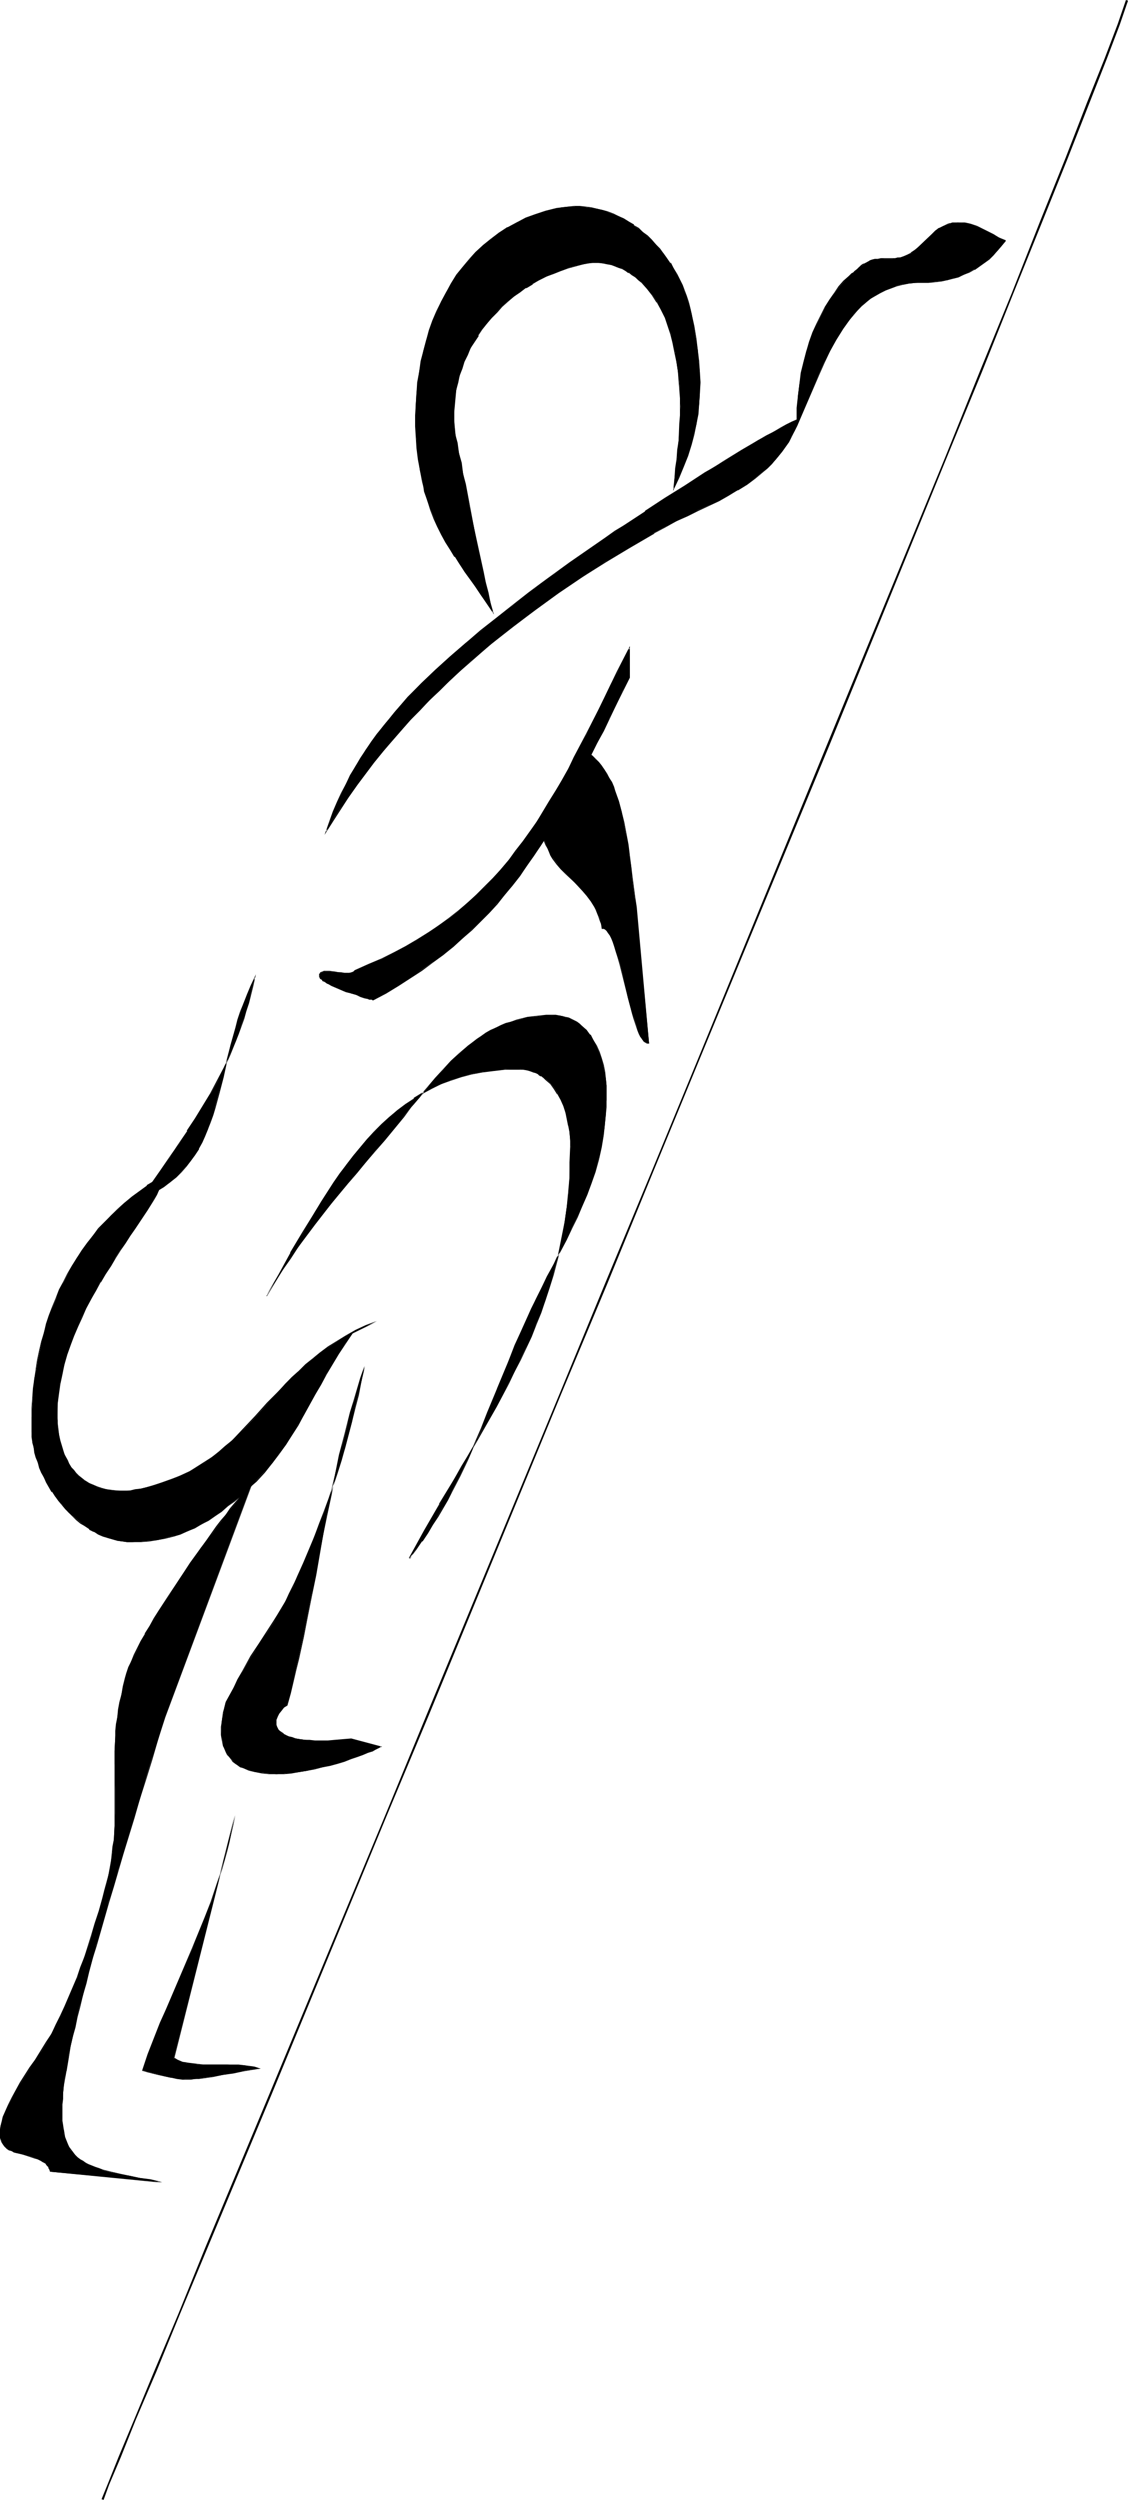 <?xml version="1.0" encoding="UTF-8" standalone="no"?>
<svg
   version="1.0"
   width="70.289mm"
   height="155.668mm"
   id="svg21"
   sodipodi:docname="Rock Climber 07.wmf"
   xmlns:inkscape="http://www.inkscape.org/namespaces/inkscape"
   xmlns:sodipodi="http://sodipodi.sourceforge.net/DTD/sodipodi-0.dtd"
   xmlns="http://www.w3.org/2000/svg"
   xmlns:svg="http://www.w3.org/2000/svg">
  <sodipodi:namedview
     id="namedview21"
     pagecolor="#ffffff"
     bordercolor="#000000"
     borderopacity="0.25"
     inkscape:showpageshadow="2"
     inkscape:pageopacity="0.0"
     inkscape:pagecheckerboard="0"
     inkscape:deskcolor="#d1d1d1"
     inkscape:document-units="mm" />
  <defs
     id="defs1">
    <pattern
       id="WMFhbasepattern"
       patternUnits="userSpaceOnUse"
       width="6"
       height="6"
       x="0"
       y="0" />
  </defs>
  <path
     style="fill:#000000;fill-opacity:1;fill-rule:evenodd;stroke:none"
     d="m 38.459,276.644 -1.939,1.131 -1.939,1.293 -1.778,1.293 -1.778,1.293 -1.616,1.454 -1.616,1.454 -1.616,1.454 -1.454,1.616 -1.454,1.616 -1.454,1.616 -1.293,1.778 -1.131,1.616 -1.293,1.778 -1.131,1.939 -0.97,1.778 -0.97,1.939 -0.97,1.939 -0.808,1.939 -0.808,1.939 -0.808,2.101 -0.646,1.939 -0.646,2.101 -0.485,2.101 -0.485,2.262 -0.485,2.101 -0.323,2.262 -0.485,2.101 -0.162,2.262 -0.162,2.262 -0.162,2.262 -0.162,2.262 v 2.262 1.293 l 0.162,1.131 0.162,1.131 0.162,1.293 0.323,1.131 0.323,1.293 0.323,1.131 0.485,1.131 0.485,1.293 0.485,1.131 0.646,1.131 0.646,1.131 0.646,0.97 0.646,1.131 0.808,0.97 0.808,0.97 0.808,0.97 0.808,0.97 0.97,0.808 0.97,0.808 0.97,0.808 0.97,0.808 0.97,0.646 1.131,0.646 0.97,0.485 1.131,0.485 1.131,0.485 1.131,0.323 1.131,0.323 1.131,0.162 1.131,0.162 h 1.293 l 2.101,-0.162 1.939,-0.162 1.939,-0.162 1.778,-0.485 1.778,-0.485 1.778,-0.485 1.778,-0.646 1.616,-0.808 1.616,-0.808 1.616,-0.97 1.454,-0.97 1.616,-1.131 1.454,-1.131 1.454,-1.293 1.616,-1.293 1.454,-1.293 1.131,-0.97 0.97,-1.131 1.939,-2.101 1.939,-2.101 1.616,-2.262 1.616,-2.101 1.454,-2.424 1.293,-2.262 1.454,-2.262 2.586,-4.686 1.293,-2.424 1.293,-2.424 1.454,-2.424 1.454,-2.424 1.616,-2.424 1.778,-2.424 5.656,-2.909 -2.586,1.131 -2.424,1.131 -2.262,1.293 -2.101,1.293 -1.939,1.293 -1.939,1.293 -1.778,1.454 -1.778,1.454 -1.616,1.454 -1.616,1.454 -1.454,1.616 -1.454,1.454 -2.747,3.07 -2.747,3.07 -2.747,2.909 -2.909,2.747 -1.454,1.293 -1.616,1.454 -1.616,1.131 -1.616,1.293 -1.939,1.131 -1.778,0.97 -2.101,0.97 -2.101,0.97 -2.262,0.808 -2.424,0.646 -1.131,0.323 -1.293,0.323 -1.454,0.323 -1.293,0.162 -1.454,0.162 -1.454,-0.162 h -1.293 l -1.293,-0.323 -1.131,-0.162 -1.131,-0.323 -0.97,-0.485 -0.808,-0.485 -0.97,-0.485 -0.646,-0.485 -0.808,-0.646 -0.646,-0.646 -0.646,-0.808 -0.485,-0.646 -0.485,-0.808 -0.485,-0.646 -0.646,-1.616 -0.646,-1.616 -0.485,-1.616 -0.162,-1.454 -0.323,-1.454 v -1.293 -0.485 l -0.162,-0.646 v -0.808 l 0.162,-2.424 0.162,-2.424 0.323,-2.262 0.485,-2.262 0.646,-2.424 0.646,-2.262 0.808,-2.262 0.808,-2.262 0.808,-2.101 0.97,-2.262 1.131,-2.101 1.131,-2.101 0.97,-1.939 1.131,-2.101 1.293,-1.939 1.131,-1.939 1.131,-1.778 1.131,-1.778 1.293,-1.778 0.97,-1.616 1.131,-1.616 1.131,-1.616 0.97,-1.454 0.808,-1.293 0.808,-1.293 0.808,-1.293 0.646,-1.131 0.646,-1.131 0.485,-0.97 0.323,-0.97 0.162,-0.808 z"
     id="path1" />
  <path
     style="fill:#000000;fill-opacity:1;fill-rule:evenodd;stroke:none"
     d="m 38.621,276.482 -2.101,1.293 -1.939,1.131 v 0.162 l -1.778,1.293 -1.778,1.293 -1.778,1.454 -1.616,1.454 -1.454,1.454 -1.616,1.616 -1.454,1.454 -1.293,1.778 -1.293,1.616 -1.293,1.778 v 0 l -1.131,1.778 -1.131,1.778 -1.131,1.939 v 0 l -0.97,1.939 -0.97,1.778 -0.808,2.101 -0.808,1.939 -0.808,2.101 -0.646,1.939 -0.485,2.101 -0.646,2.101 -0.485,2.101 -0.485,2.262 -0.323,2.101 v 0.162 l -0.323,2.101 -0.323,2.262 -0.162,2.262 -0.162,2.262 v 2.262 2.262 1.293 1.131 l 0.162,1.131 v 0.162 l 0.323,1.131 0.162,1.293 0.323,1.131 0.485,1.131 0.323,1.293 0.485,1.131 0.646,1.131 0.485,1.131 0.646,1.131 v 0 l 0.646,1.131 h 0.162 l 0.646,0.97 0.808,1.131 0.808,0.97 0.808,0.97 0.808,0.808 0.97,0.97 0.808,0.808 0.97,0.808 1.131,0.646 0.97,0.646 v 0.162 l 0.97,0.485 h 0.162 l 0.97,0.646 1.131,0.485 1.131,0.323 1.131,0.323 1.131,0.323 1.131,0.162 v 0 l 1.131,0.162 h 1.293 2.101 l 1.939,-0.162 1.939,-0.323 v 0 l 1.778,-0.323 1.939,-0.485 1.616,-0.485 1.778,-0.808 1.616,-0.646 1.616,-0.97 v 0 l 1.616,-0.808 1.616,-1.131 v 0 l 1.454,-0.97 1.454,-1.293 1.616,-1.131 1.454,-1.293 1.454,-1.293 1.131,-1.131 1.131,-0.97 1.939,-2.101 1.778,-2.262 1.616,-2.101 1.616,-2.262 v 0 l 1.454,-2.262 1.454,-2.262 1.293,-2.424 v 0 l 2.586,-4.686 1.454,-2.424 1.293,-2.424 1.454,-2.424 v 0 l 1.454,-2.424 1.616,-2.424 v 0 l 1.616,-2.424 v 0 l 5.656,-2.747 v -0.162 l -2.586,0.97 -2.424,1.131 -2.262,1.293 v 0 l -2.101,1.293 -2.101,1.293 v 0 l -1.939,1.454 -1.778,1.454 -1.616,1.293 -1.616,1.616 -1.616,1.454 -1.454,1.454 -1.454,1.616 -2.909,2.909 -2.747,3.07 -2.747,2.909 -2.747,2.909 -1.616,1.293 -1.454,1.293 -1.616,1.293 -1.778,1.131 v 0 l -1.778,1.131 v 0 l -1.778,1.131 -2.101,0.97 -2.101,0.808 -2.262,0.808 -2.424,0.808 -1.131,0.323 -1.293,0.323 -1.454,0.162 -1.293,0.323 v 0 h -1.454 -1.454 l -1.293,-0.162 -1.293,-0.162 v 0 l -1.131,-0.323 -0.97,-0.323 -1.131,-0.485 -0.808,-0.323 -0.97,-0.646 0.162,0.162 -0.808,-0.646 -0.808,-0.646 -0.646,-0.646 -0.485,-0.646 -0.646,-0.646 v 0 l -0.485,-0.808 v 0 l -0.323,-0.808 -0.808,-1.454 -0.485,-1.616 -0.485,-1.616 -0.323,-1.454 v 0 l -0.162,-1.454 -0.162,-1.293 v -0.485 -0.646 -0.808 -2.424 l 0.323,-2.424 0.323,-2.262 v 0 l 0.485,-2.262 0.485,-2.424 0.646,-2.262 0.808,-2.262 0.808,-2.101 0.97,-2.262 0.97,-2.101 0.97,-2.262 1.131,-2.101 1.131,-1.939 1.131,-2.101 v 0.162 l 1.131,-1.939 1.293,-1.939 1.131,-1.939 1.131,-1.778 1.131,-1.616 1.131,-1.778 v 0 l 1.131,-1.616 0.97,-1.454 v 0 l 1.939,-2.909 0.808,-1.293 0.808,-1.293 v 0 l 0.646,-1.131 0.485,-1.131 0.485,-0.97 0.323,-0.808 0.323,-0.808 v -0.162 -0.808 l -0.162,0.162 -0.162,0.646 v 0 l -0.162,0.808 -0.323,0.97 -0.485,0.97 -0.485,0.97 -0.646,1.293 v 0 l -0.808,1.131 -0.808,1.293 -1.939,2.909 v 0 l -0.97,1.454 -1.131,1.616 v 0 l -1.131,1.778 -1.131,1.778 -1.131,1.778 -1.293,1.778 -1.131,1.939 -1.131,1.939 v 0 l -1.131,1.939 -1.131,2.101 -1.131,2.101 -0.97,2.101 -0.97,2.101 -0.97,2.262 -0.808,2.262 -0.808,2.262 -0.646,2.262 -0.646,2.262 -0.323,2.424 v 0 l -0.485,2.262 -0.162,2.424 v 2.424 0.808 0.646 0.485 l 0.162,1.293 0.162,1.454 v 0 l 0.323,1.616 0.323,1.454 0.646,1.616 0.808,1.616 0.323,0.808 v 0 l 0.485,0.646 v 0 l 0.646,0.808 0.646,0.646 0.646,0.646 0.646,0.646 0.808,0.485 v 0.162 l 0.808,0.485 0.97,0.485 0.97,0.323 1.131,0.323 1.131,0.323 v 0 l 1.293,0.162 1.293,0.162 h 1.454 1.454 v 0 l 1.454,-0.162 1.293,-0.323 1.293,-0.323 1.293,-0.323 2.262,-0.646 2.424,-0.97 2.101,-0.808 1.939,-0.97 1.939,-1.131 v 0 l 1.778,-1.131 v 0 l 1.778,-1.131 1.616,-1.293 1.454,-1.293 1.454,-1.293 2.909,-2.909 2.747,-2.909 2.747,-3.07 2.909,-3.07 1.454,-1.454 1.454,-1.454 1.454,-1.616 1.778,-1.454 1.616,-1.454 1.778,-1.293 1.939,-1.454 v 0 l 1.939,-1.293 2.262,-1.293 h -0.162 l 2.262,-1.131 2.424,-1.131 2.586,-1.131 v -0.162 l -5.817,2.747 -1.616,2.585 v 0 l -1.616,2.262 -1.616,2.424 v 0.162 l -1.293,2.424 -1.454,2.262 -1.293,2.424 -2.586,4.848 v -0.162 l -1.293,2.424 -1.454,2.262 -1.454,2.262 v 0 l -1.454,2.262 -1.778,2.262 -1.778,2.101 -1.939,2.101 -1.131,0.97 -0.97,1.131 -1.616,1.293 -1.454,1.293 -1.454,1.293 -1.616,1.131 -1.454,0.97 v 0 l -1.616,0.97 -1.616,0.97 h 0.162 l -1.616,0.808 -1.778,0.808 -1.616,0.646 -1.778,0.646 -1.778,0.485 -1.778,0.323 v 0 l -1.939,0.323 -1.939,0.162 h -2.101 -1.293 l -1.131,-0.162 v 0 l -1.131,-0.162 -1.131,-0.323 -1.131,-0.323 -1.131,-0.485 -0.97,-0.485 -1.131,-0.485 v 0 l -0.97,-0.646 v 0.162 l -1.131,-0.808 -0.97,-0.646 -0.97,-0.808 -0.97,-0.808 -0.808,-0.97 -0.808,-0.808 -0.97,-0.97 -0.646,-0.97 -0.808,-1.131 -0.808,-0.97 h 0.162 l -0.808,-1.131 v 0 l -0.485,-0.97 -0.646,-1.293 -0.485,-1.131 -0.485,-1.131 -0.485,-1.131 -0.323,-1.131 -0.323,-1.293 -0.323,-1.131 -0.323,-1.293 v 0 -1.131 l -0.162,-1.131 v -1.293 -2.262 -2.262 l 0.162,-2.262 0.323,-2.262 0.162,-2.262 0.323,-2.101 v 0 l 0.323,-2.262 0.485,-2.101 0.485,-2.101 0.646,-2.101 0.646,-2.101 0.646,-2.101 0.646,-2.101 0.808,-1.939 0.97,-1.939 0.808,-1.939 0.97,-1.939 v 0 l 1.131,-1.778 1.131,-1.778 1.131,-1.778 v 0 l 1.293,-1.778 1.293,-1.616 1.293,-1.778 1.454,-1.454 1.454,-1.616 1.616,-1.616 1.616,-1.293 1.778,-1.454 1.778,-1.293 1.778,-1.454 v 0.162 l 1.939,-1.293 1.939,-1.131 -0.162,-0.162 z"
     id="path2" />
  <path
     style="fill:#000000;fill-opacity:1;fill-rule:evenodd;stroke:none"
     d="m 62.86,304.922 2.909,-5.009 2.747,-5.009 2.909,-4.848 2.747,-4.848 1.454,-2.262 1.454,-2.262 1.454,-2.262 1.616,-2.262 1.454,-2.101 1.616,-2.101 1.616,-1.939 1.616,-1.939 1.778,-1.778 1.778,-1.778 1.778,-1.616 1.778,-1.616 1.939,-1.454 2.101,-1.293 1.939,-1.293 2.101,-1.131 2.262,-0.97 2.262,-0.97 2.424,-0.808 2.424,-0.646 2.586,-0.485 2.586,-0.323 2.747,-0.323 h 2.909 0.808 l 0.646,0.162 h 0.808 l 0.646,0.323 0.808,0.162 0.646,0.323 0.646,0.323 0.646,0.323 0.485,0.323 0.646,0.485 0.97,0.97 0.97,1.131 0.808,1.293 0.646,1.293 0.646,1.454 0.485,1.616 0.485,1.454 0.323,1.616 0.162,1.616 0.162,1.778 0.162,1.616 -0.162,3.717 -0.162,3.555 -0.162,3.555 -0.485,3.393 -0.485,3.393 -0.485,3.232 -0.646,3.232 -0.808,3.07 -0.808,3.07 -0.808,2.909 -0.97,3.07 -1.131,2.909 -1.131,2.747 -1.131,2.909 -1.293,2.747 -1.293,2.747 -1.293,2.747 -1.454,2.747 -2.909,5.494 -3.232,5.494 -3.232,5.656 -1.616,2.909 -1.778,2.909 -1.616,2.909 -1.778,3.07 -1.778,3.07 -1.778,3.07 -1.778,3.232 -1.778,3.232 1.454,-1.939 1.454,-1.939 1.293,-2.101 1.293,-1.939 1.131,-1.939 1.131,-1.939 1.131,-1.778 0.97,-1.939 1.939,-3.717 1.778,-3.717 1.778,-3.717 1.616,-3.717 1.454,-3.878 1.616,-3.878 0.646,-1.939 0.808,-1.939 1.616,-3.878 1.778,-4.201 0.808,-1.939 0.97,-2.262 0.97,-2.101 1.131,-2.262 0.97,-2.262 1.131,-2.262 1.616,-3.07 1.454,-2.909 0.808,-1.454 0.646,-1.454 1.454,-2.747 1.293,-2.747 1.293,-2.585 1.293,-2.747 1.131,-2.585 0.97,-2.747 0.808,-2.585 0.808,-2.909 0.646,-2.909 0.485,-2.909 0.323,-1.616 0.323,-3.232 v -1.616 l 0.162,-1.778 v -1.616 -1.778 l -0.162,-1.616 -0.323,-1.616 -0.323,-1.616 -0.485,-1.616 -0.485,-1.454 -0.646,-1.454 -0.646,-1.293 -0.808,-1.293 -0.97,-1.131 -0.97,-0.97 -0.646,-0.485 -0.485,-0.323 -0.646,-0.323 -0.646,-0.323 -0.646,-0.323 -0.808,-0.162 -0.646,-0.323 -0.808,-0.162 h -0.808 -0.808 -1.454 l -1.454,0.162 -1.454,0.162 -1.454,0.162 -1.293,0.323 -1.293,0.323 -1.293,0.323 -1.293,0.485 -1.131,0.485 -1.293,0.485 -1.131,0.646 -0.97,0.646 -1.131,0.646 -1.131,0.808 -2.101,1.454 -1.939,1.778 -1.939,1.778 -1.939,2.101 -1.778,1.939 -1.939,2.262 -1.778,2.262 -1.939,2.262 -1.939,2.262 -2.262,2.909 -2.101,2.585 -2.262,2.585 -2.101,2.585 -2.101,2.424 -1.131,1.293 -0.97,1.131 -4.04,5.009 -3.878,4.848 -1.939,2.585 -1.939,2.747 -1.939,2.585 -1.778,2.909 -1.939,2.909 z"
     id="path3" />
  <path
     style="fill:#000000;fill-opacity:1;fill-rule:evenodd;stroke:none"
     d="m 62.698,304.922 h 0.162 l 2.909,-5.009 2.909,-5.009 v 0 l 2.747,-4.848 2.909,-4.848 1.454,-2.262 1.454,-2.262 1.454,-2.262 v 0 l 1.454,-2.101 1.616,-2.101 1.454,-2.101 1.616,-1.939 1.778,-1.939 1.616,-1.939 1.778,-1.616 1.778,-1.616 1.939,-1.616 1.778,-1.454 2.101,-1.454 v 0.162 l 2.101,-1.293 h -0.162 l 2.101,-1.131 2.262,-1.131 2.262,-0.808 2.424,-0.808 2.424,-0.646 2.586,-0.485 v 0 l 2.586,-0.323 2.747,-0.323 h 2.909 0.808 0.646 v 0 l 0.808,0.162 0.646,0.162 0.808,0.323 0.646,0.162 0.646,0.323 h -0.162 l 0.646,0.485 v -0.162 l 0.646,0.485 0.485,0.485 1.131,0.97 0.808,1.131 0.808,1.293 v -0.162 l 0.808,1.454 0.646,1.454 0.485,1.454 0.323,1.616 0.323,1.616 v -0.162 l 0.323,1.616 0.162,1.778 v 1.616 l -0.162,3.717 v 3.555 l -0.323,3.555 -0.323,3.393 -0.485,3.393 v 0 l -0.646,3.232 -0.646,3.232 -0.646,3.07 -0.808,3.07 -0.97,2.909 -0.97,3.07 -0.97,2.747 -1.131,2.909 -1.293,2.747 -1.131,2.909 -1.293,2.747 -1.454,2.747 -1.293,2.747 -3.07,5.494 -3.07,5.494 v 0 l -3.232,5.656 -1.778,2.909 v 0 l -1.616,2.909 v 0 l -1.778,2.909 -1.778,2.909 v 0.162 l -1.778,3.07 -1.778,3.07 -1.778,3.232 -1.778,3.232 0.162,0.162 1.616,-2.101 1.293,-1.939 h 0.162 l 1.293,-1.939 1.131,-1.939 1.293,-1.939 1.131,-1.939 v 0 l 1.131,-1.939 0.97,-1.939 1.939,-3.717 1.778,-3.717 1.616,-3.717 1.616,-3.717 1.616,-3.878 1.454,-3.717 0.808,-1.939 0.808,-1.939 1.616,-4.04 1.616,-4.04 0.97,-2.101 0.97,-2.101 1.939,-4.363 1.131,-2.262 1.131,-2.262 1.616,-3.07 1.454,-3.07 0.646,-1.454 0.808,-1.454 1.454,-2.747 1.293,-2.747 1.293,-2.585 1.131,-2.747 1.131,-2.585 0.97,-2.585 0.97,-2.747 0.808,-2.909 0.646,-2.909 0.485,-2.909 v 0 l 0.162,-1.616 0.323,-3.232 0.162,-1.616 v -3.393 -1.778 l -0.162,-1.616 -0.162,-1.616 v 0 l -0.323,-1.616 -0.485,-1.616 -0.485,-1.454 -0.646,-1.454 -0.808,-1.293 v 0 l -0.646,-1.293 h -0.162 l -0.808,-1.131 -1.131,-0.97 -0.485,-0.485 -0.646,-0.485 v 0 L 135.254,240.124 v 0 l -0.646,-0.323 -0.646,-0.323 -0.808,-0.162 -0.646,-0.162 -0.808,-0.162 v 0 l -0.808,-0.162 h -0.808 -1.454 l -1.454,0.162 -1.454,0.162 -1.454,0.162 v 0 l -1.293,0.323 -1.293,0.323 -1.293,0.485 -1.293,0.323 -1.131,0.485 -1.293,0.646 -1.131,0.485 -1.131,0.646 v 0 l -1.131,0.808 v 0 l -0.97,0.646 -2.101,1.616 -2.101,1.778 -1.939,1.778 -1.778,1.939 -1.939,2.101 -1.778,2.101 -1.939,2.262 -1.778,2.424 -1.939,2.262 -2.262,2.747 -2.262,2.747 -2.101,2.585 -2.262,2.585 -2.101,2.424 -0.97,1.293 -1.131,1.131 -4.04,4.848 -3.878,5.009 -1.939,2.585 -1.939,2.585 -1.778,2.747 -1.939,2.747 v 0 l -1.778,3.07 -1.939,3.07 0.162,0.162 1.939,-3.232 1.778,-2.909 v 0 l 1.939,-2.747 1.778,-2.747 1.939,-2.585 1.939,-2.585 3.878,-5.009 4.04,-4.848 1.131,-1.293 0.97,-1.131 2.101,-2.585 2.101,-2.424 2.262,-2.585 2.262,-2.747 2.262,-2.747 1.778,-2.424 1.939,-2.262 1.778,-2.262 1.939,-2.101 1.778,-2.101 1.939,-1.939 1.939,-1.939 2.101,-1.616 2.101,-1.616 0.97,-0.646 v 0 l 1.131,-0.646 v 0 l 1.131,-0.646 1.131,-0.646 1.131,-0.485 1.293,-0.485 1.131,-0.485 1.293,-0.485 1.293,-0.323 1.454,-0.162 h -0.162 l 1.454,-0.323 1.454,-0.162 h 1.454 l 1.454,-0.162 0.808,0.162 h 0.808 v 0 l 0.808,0.162 0.646,0.162 0.646,0.323 0.808,0.162 0.485,0.323 v 0 l 0.646,0.323 v 0 l 0.646,0.485 0.485,0.323 1.131,1.131 0.808,1.131 v 0 l 0.808,1.131 v 0 l 0.808,1.293 0.646,1.454 0.485,1.616 0.485,1.454 0.323,1.616 v 0 l 0.162,1.616 0.162,1.616 v 1.778 3.393 l -0.162,1.616 -0.323,3.232 -0.162,1.616 v 0 l -0.646,2.909 -0.485,2.909 -0.808,2.747 -0.97,2.747 -0.97,2.747 -1.131,2.585 -1.131,2.747 -1.293,2.585 -1.454,2.747 -1.293,2.747 -0.808,1.454 -0.646,1.454 -1.616,2.909 -1.454,3.07 -1.131,2.262 -1.131,2.262 -1.939,4.363 -0.97,2.101 -0.97,2.101 -1.616,4.201 -1.616,3.878 -0.808,1.939 -0.808,1.939 -1.616,3.878 -1.454,3.717 -1.616,3.717 -1.616,3.878 -1.778,3.717 -1.939,3.717 -1.131,1.778 -0.97,1.939 v 0 l -1.131,1.939 -1.293,1.939 -1.293,1.939 -1.293,1.939 v 0 l -1.293,2.101 -1.454,1.939 0.162,0.162 1.778,-3.393 1.778,-3.232 1.778,-3.07 1.616,-3.07 v 0 l 1.778,-2.909 1.778,-2.909 v -0.162 l 1.616,-2.909 v 0.162 l 1.778,-2.909 3.232,-5.656 v 0 l 3.232,-5.656 2.909,-5.494 1.293,-2.747 1.454,-2.747 1.293,-2.747 1.293,-2.747 1.131,-2.909 1.131,-2.747 0.97,-2.909 0.97,-2.909 0.97,-3.07 0.808,-3.07 0.808,-3.07 0.646,-3.232 0.485,-3.232 v 0 l 0.485,-3.393 0.323,-3.393 0.323,-3.555 0.162,-3.555 v -3.717 -1.616 l -0.162,-1.778 -0.162,-1.616 v 0 l -0.323,-1.616 -0.485,-1.616 -0.485,-1.454 -0.646,-1.454 -0.808,-1.293 v 0 l -0.808,-1.293 -0.97,-1.131 -0.97,-0.97 -0.485,-0.485 -0.646,-0.323 v -0.162 l -0.646,-0.323 v 0 l -0.646,-0.323 -0.646,-0.162 -0.646,-0.323 -0.808,-0.162 -0.646,-0.162 h -0.162 -0.646 l -0.808,-0.162 -2.909,0.162 -2.747,0.162 -2.586,0.485 h -0.162 l -2.424,0.485 -2.586,0.646 -2.262,0.808 -2.262,0.808 -2.262,0.97 -2.101,1.131 v 0 l -2.101,1.293 v 0.162 l -1.939,1.293 -1.939,1.454 -1.939,1.616 -1.778,1.616 -1.778,1.778 -1.616,1.778 -1.616,1.939 -1.616,1.939 -1.616,2.101 -1.616,2.101 -1.454,2.101 v 0 l -1.454,2.262 -1.454,2.262 -1.454,2.424 -2.909,4.686 -2.909,4.848 v 0.162 l -2.747,5.009 -2.909,5.009 0.162,0.162 z"
     id="path4" />
  <path
     style="fill:#000000;fill-opacity:1;fill-rule:evenodd;stroke:none"
     d="m 85.806,321.566 -0.646,3.393 -0.808,3.232 -0.808,3.232 -0.646,3.232 -0.808,3.07 -0.808,3.07 -0.97,2.909 -0.97,3.07 -0.97,2.909 -0.97,3.07 -0.97,2.909 -1.131,2.909 -1.293,3.07 -1.131,3.07 -1.454,3.232 -1.293,3.07 -0.646,1.131 -0.323,1.131 -0.97,1.778 -0.97,1.778 -0.808,1.778 -0.97,1.454 -0.808,1.454 -1.778,2.747 -1.939,2.747 -0.808,1.454 -0.97,1.454 -0.97,1.616 -0.97,1.778 -1.131,1.939 -0.485,0.97 -0.646,1.131 -1.778,3.232 -0.323,1.293 -0.162,1.293 -0.323,1.131 -0.162,1.131 v 0.97 0.97 0.97 l 0.162,0.97 0.162,0.808 0.162,0.808 0.162,0.646 0.323,0.646 0.485,0.646 0.323,0.646 0.485,0.485 0.485,0.485 0.485,0.485 0.646,0.485 0.485,0.323 0.646,0.323 1.454,0.485 1.454,0.485 1.616,0.162 1.616,0.162 1.778,0.162 1.778,-0.162 1.778,-0.162 1.778,-0.162 1.939,-0.323 1.778,-0.485 1.778,-0.323 1.778,-0.485 1.778,-0.485 1.616,-0.485 1.454,-0.485 1.454,-0.485 1.454,-0.485 1.131,-0.485 0.97,-0.485 0.97,-0.323 0.323,-0.162 0.323,-0.162 0.323,-0.162 0.162,-0.162 -6.949,-1.778 -1.939,0.162 -1.939,0.162 h -1.616 -1.616 -1.454 -1.293 l -1.131,-0.162 -1.131,-0.162 -0.97,-0.162 -0.808,-0.162 -0.808,-0.323 -0.646,-0.162 -0.646,-0.323 -0.485,-0.323 -0.323,-0.323 -0.323,-0.323 -0.323,-0.485 -0.162,-0.323 -0.162,-0.323 v -0.485 -0.323 -0.485 l 0.323,-0.808 0.485,-0.808 0.485,-0.646 0.646,-0.646 0.646,-0.646 0.808,-2.747 0.646,-2.747 0.646,-2.747 0.646,-2.747 1.131,-5.171 0.97,-4.848 0.97,-4.848 0.97,-4.848 1.778,-9.211 0.808,-4.686 0.97,-4.686 0.97,-4.686 1.131,-4.848 0.646,-2.424 0.646,-2.424 0.646,-2.585 0.646,-2.585 0.808,-2.585 0.808,-2.747 0.808,-2.747 z"
     id="path5" />
  <path
     style="fill:#000000;fill-opacity:1;fill-rule:evenodd;stroke:none"
     d="m 85.968,321.566 h -0.162 l -0.808,3.393 -0.646,3.232 -0.808,3.232 -0.808,3.07 -0.808,3.07 -0.808,3.07 -0.97,3.07 -0.808,2.909 -0.97,3.07 -0.97,2.909 -1.131,3.07 -1.131,2.909 -1.131,3.07 -1.293,3.07 -1.293,3.07 -1.454,3.232 -0.485,1.131 -0.485,0.97 -0.97,1.939 -0.808,1.778 -0.97,1.616 v 0 l -0.97,1.616 -0.808,1.293 -1.778,2.747 v 0 l -1.778,2.747 v 0 l -0.97,1.454 -0.97,1.454 -0.97,1.778 v 0 l -0.97,1.778 -1.131,1.939 -0.97,2.101 -1.778,3.232 -0.323,1.293 -0.323,1.131 -0.162,1.293 v 0 l -0.162,1.131 -0.162,0.97 v 0.97 0.97 l 0.162,0.97 0.162,0.808 v 0 l 0.162,0.808 0.323,0.646 0.323,0.808 0.323,0.646 v 0 l 0.485,0.485 0.485,0.646 0.323,0.485 0.646,0.485 0.485,0.323 v 0 l 0.646,0.485 v 0 l 0.646,0.162 1.454,0.646 1.454,0.323 v 0 l 1.616,0.323 1.616,0.162 h 1.778 1.778 l 1.778,-0.162 1.778,-0.323 1.939,-0.323 v 0 l 1.778,-0.323 1.778,-0.485 1.778,-0.323 1.778,-0.485 1.616,-0.485 1.616,-0.646 1.454,-0.485 1.293,-0.485 1.131,-0.485 1.131,-0.323 0.808,-0.485 0.323,-0.162 0.646,-0.323 0.485,-0.162 -7.272,-1.939 -1.939,0.162 -1.939,0.162 -1.616,0.162 h -1.616 -1.454 l -1.293,-0.162 h -1.131 l -1.131,-0.162 v 0 l -0.97,-0.162 -0.808,-0.323 -0.808,-0.162 -0.646,-0.323 -0.646,-0.323 h 0.162 l -0.485,-0.323 -0.485,-0.323 -0.323,-0.323 -0.162,-0.323 v 0 l -0.162,-0.323 -0.162,-0.485 v 0.162 -0.485 -0.323 -0.485 0 l 0.323,-0.808 0.323,-0.646 v 0 l 0.646,-0.808 0.485,-0.646 0.808,-0.485 0.808,-2.909 0.646,-2.747 0.646,-2.747 0.646,-2.585 1.131,-5.171 0.97,-5.009 0.97,-4.848 0.97,-4.686 1.616,-9.372 0.97,-4.686 0.97,-4.525 0.97,-4.848 1.131,-4.686 0.485,-2.585 0.646,-2.424 0.646,-2.585 0.808,-2.585 0.646,-2.585 0.808,-2.585 0.808,-2.747 0.97,-2.909 h -0.162 l -0.97,2.747 -0.808,2.747 -0.808,2.747 -0.808,2.585 -0.646,2.585 -0.646,2.585 -0.646,2.424 -0.646,2.424 -0.97,4.848 -1.131,4.686 -0.808,4.686 -0.97,4.686 -1.778,9.211 -0.808,4.848 -0.97,4.848 -0.97,4.848 -1.131,5.171 -0.646,2.747 -0.646,2.585 -0.808,2.909 -0.646,2.747 v 0 l -0.646,0.485 -0.646,0.646 -0.646,0.808 -0.485,0.808 -0.162,0.808 v 0 l -0.162,0.485 v 0.323 l 0.162,0.485 v 0.323 l 0.162,0.485 0.323,0.323 0.323,0.323 0.485,0.323 0.485,0.323 v 0.162 l 0.646,0.162 0.646,0.323 0.646,0.323 0.97,0.162 0.97,0.162 v 0 l 1.131,0.162 h 1.131 l 1.293,0.162 h 1.454 1.616 l 1.616,-0.162 h 1.939 l 1.939,-0.162 v 0 l 6.949,1.778 v -0.323 l -0.162,0.162 -0.646,0.323 -0.323,0.162 -0.97,0.485 -0.97,0.323 -1.293,0.485 -1.293,0.485 -1.454,0.485 -1.454,0.485 -1.616,0.485 -1.778,0.485 -1.778,0.485 -1.778,0.485 -1.778,0.323 v 0 l -1.939,0.323 -1.778,0.162 -1.778,0.323 h -1.778 -1.778 l -1.616,-0.162 -1.616,-0.323 v 0 l -1.454,-0.323 -1.293,-0.646 -0.646,-0.323 v 0 l -0.646,-0.323 v 0 l -0.485,-0.323 -0.646,-0.485 -0.485,-0.485 -0.485,-0.646 -0.323,-0.485 v 0 l -0.323,-0.646 -0.323,-0.646 -0.162,-0.808 -0.323,-0.646 v 0 l -0.162,-0.808 v -0.97 l -0.162,-0.97 v -0.97 l 0.162,-0.97 0.162,-1.131 v 0 l 0.162,-1.131 0.323,-1.293 0.323,-1.293 1.778,-3.232 1.131,-2.101 0.97,-1.939 0.97,-1.778 v 0 l 0.97,-1.616 0.97,-1.454 0.97,-1.454 v 0 l 1.778,-2.747 v 0 l 1.778,-2.747 0.97,-1.454 0.808,-1.454 v 0 l 0.97,-1.616 0.808,-1.778 0.97,-1.939 0.485,-1.131 0.485,-0.97 1.454,-3.232 1.293,-3.07 1.293,-3.07 1.131,-3.07 1.131,-3.07 1.131,-2.909 0.97,-3.07 0.97,-2.909 0.97,-3.07 0.808,-2.909 0.808,-3.07 0.808,-3.07 0.808,-3.232 0.808,-3.07 0.646,-3.393 0.808,-3.393 h -0.162 z"
     id="path6" />
  <path
     style="fill:#000000;fill-opacity:1;fill-rule:evenodd;stroke:none"
     d="m 2.747,506.265 0.485,0.162 0.646,0.162 1.454,0.485 1.454,0.323 1.454,0.485 0.646,0.323 0.646,0.323 0.646,0.323 0.485,0.323 0.485,0.485 0.323,0.323 0.162,0.646 0.162,0.485 26.34,2.424 -2.747,-0.485 -2.586,-0.485 -2.262,-0.485 -2.262,-0.323 -2.101,-0.485 -1.939,-0.485 -0.97,-0.323 -0.808,-0.323 -0.808,-0.323 -0.808,-0.323 -0.646,-0.485 -0.646,-0.323 -0.646,-0.485 -0.646,-0.485 -0.485,-0.485 -0.646,-0.646 -0.485,-0.485 -0.323,-0.646 -0.323,-0.808 -0.323,-0.808 -0.323,-0.808 -0.323,-0.808 -0.162,-0.97 -0.162,-1.131 -0.162,-0.97 v -1.293 -1.131 -1.454 l 0.162,-1.293 0.162,-1.454 0.162,-1.616 0.162,-1.778 0.323,-1.778 0.323,-1.778 0.323,-1.939 0.485,-2.101 0.485,-2.101 0.485,-2.262 0.485,-2.424 0.646,-2.585 0.808,-2.585 0.646,-2.747 0.808,-2.909 0.808,-2.909 0.808,-3.232 0.97,-3.232 0.97,-3.393 0.97,-3.555 1.131,-3.555 1.131,-3.878 1.293,-4.04 1.131,-4.04 1.293,-4.201 1.454,-4.525 1.293,-4.525 1.454,-4.848 1.616,-4.848 1.454,-5.009 20.361,-54.456 v 0 l -0.162,0.162 -0.162,0.162 -0.162,0.162 -0.323,0.162 -0.162,0.162 -0.323,0.323 -0.323,0.323 -0.646,0.808 -0.808,0.97 -0.808,1.131 -0.97,1.131 -1.131,1.293 -0.97,1.454 -1.131,1.454 -1.131,1.616 -1.293,1.616 -1.293,1.616 -2.424,3.555 -2.586,3.717 -2.424,3.878 -2.424,3.717 -1.131,1.939 -1.131,1.778 -0.97,1.778 -0.97,1.778 -0.808,1.616 -0.808,1.616 -0.808,1.454 -0.485,1.454 -0.485,1.293 -0.323,1.131 -0.485,1.939 -0.485,1.939 -0.323,1.778 -0.323,1.778 -0.323,1.778 -0.162,1.616 -0.162,1.616 -0.162,1.616 -0.162,3.07 v 3.07 l 0.162,5.817 v 2.909 2.909 l -0.162,3.07 -0.162,3.07 -0.162,1.616 -0.162,1.616 -0.323,1.616 -0.162,1.778 -0.485,1.778 -0.323,1.778 -0.485,1.939 -0.646,1.939 -0.808,2.909 -0.808,2.747 -0.808,2.747 -0.808,2.585 -0.97,2.585 -0.808,2.424 -0.808,2.424 -0.97,2.262 -0.97,2.262 -0.97,2.262 -0.97,2.262 -1.131,2.101 -1.131,2.101 -1.131,2.101 -1.293,2.101 -1.293,1.939 -1.293,1.939 -1.131,1.778 -1.131,1.778 -0.97,1.616 -0.97,1.778 -0.808,1.616 -0.808,1.616 -0.485,1.454 -0.485,1.293 -0.162,0.646 v 0.646 L 0,501.579 v 1.131 l 0.162,0.485 0.162,0.485 0.162,0.485 0.162,0.485 0.323,0.323 0.323,0.323 0.485,0.323 0.485,0.323 z"
     id="path7" />
  <path
     style="fill:#000000;fill-opacity:1;fill-rule:evenodd;stroke:none"
     d="m 2.747,506.265 0.485,0.323 0.646,0.162 1.454,0.323 1.454,0.485 1.454,0.485 0.646,0.162 0.646,0.323 v 0 l 0.485,0.323 v 0 l 0.646,0.323 0.323,0.485 0.485,0.485 h -0.162 l 0.323,0.485 0.162,0.485 26.34,2.585 v -0.162 l -2.747,-0.646 -2.586,-0.323 -2.262,-0.485 -2.262,-0.485 -2.101,-0.485 -1.939,-0.485 -0.808,-0.323 -0.97,-0.323 -0.808,-0.323 -0.808,-0.323 -0.646,-0.323 v 0 l -0.646,-0.485 v 0 l -0.646,-0.323 -0.646,-0.485 -0.485,-0.485 -0.485,-0.646 -0.485,-0.646 v 0 l -0.485,-0.646 v 0 l -0.323,-0.646 -0.323,-0.808 -0.323,-0.808 -0.162,-0.97 -0.162,-0.97 v 0.162 l -0.162,-1.131 -0.162,-0.97 v -1.293 -1.131 -1.454 l 0.162,-1.293 v -1.454 l 0.162,-1.616 0.323,-1.778 0.323,-1.778 v 0.162 l 0.323,-1.939 0.323,-1.939 0.323,-2.101 0.485,-2.101 0.646,-2.262 0.485,-2.424 0.646,-2.424 0.646,-2.747 0.808,-2.747 0.646,-2.747 0.808,-3.07 0.97,-3.07 0.97,-3.393 0.97,-3.393 0.97,-3.393 1.131,-3.717 1.131,-3.878 1.131,-3.878 2.586,-8.403 1.293,-4.525 1.454,-4.525 1.454,-4.686 1.454,-5.009 1.616,-5.009 20.361,-54.618 h -0.323 l -0.323,0.323 -0.162,0.162 -0.162,0.162 -0.323,0.323 -0.323,0.323 -0.162,0.323 -0.808,0.808 -0.808,0.97 -0.808,0.97 -0.97,1.131 -0.97,1.454 -1.131,1.293 -1.131,1.454 -1.131,1.616 -1.131,1.616 -1.293,1.778 -2.586,3.555 -2.424,3.717 -2.586,3.878 v 0 l -2.424,3.717 -1.131,1.778 -0.97,1.778 -1.131,1.778 v 0.162 l -0.97,1.616 -0.808,1.616 -0.808,1.616 -0.646,1.616 -0.646,1.293 -0.485,1.454 -0.323,1.131 -0.485,1.939 -0.323,1.939 -0.485,1.778 -0.323,1.778 v 0 l -0.162,1.778 -0.323,1.616 -0.162,1.616 v 1.616 l -0.162,3.07 v 3.07 8.726 2.909 3.07 l -0.162,3.07 -0.323,1.616 -0.162,1.616 -0.162,1.616 v 0 l -0.323,1.778 -0.323,1.778 -0.485,1.778 -0.485,1.778 -0.485,1.939 -0.808,2.909 -0.97,2.909 -0.808,2.747 -0.808,2.585 -0.808,2.585 -0.97,2.424 -0.808,2.424 -0.97,2.262 -0.97,2.262 -0.97,2.262 -0.97,2.101 -1.131,2.262 -0.97,2.101 v 0 l -1.293,1.939 -1.293,2.101 -1.293,2.101 v 0 l -1.293,1.778 v 0 l -1.131,1.778 -1.131,1.778 v 0 l -0.97,1.778 -0.97,1.778 -0.808,1.616 -0.646,1.454 -0.646,1.454 -0.323,1.454 -0.162,0.646 v 0 L 0,500.932 v 0.646 1.131 0.485 l 0.162,0.485 0.162,0.485 0.323,0.485 v 0 l 0.323,0.485 0.323,0.323 0.323,0.323 0.485,0.323 0.646,0.162 v -0.162 L 2.262,505.78 1.778,505.619 v 0 l -0.323,-0.323 -0.323,-0.323 -0.323,-0.485 v 0 l -0.323,-0.323 v 0 l -0.162,-0.485 v -0.485 l -0.162,-0.485 v 0 -1.131 -0.646 l 0.162,-0.646 v 0 l 0.162,-0.646 0.485,-1.293 0.485,-1.454 0.646,-1.616 0.808,-1.616 0.97,-1.616 0.97,-1.778 v 0 l 1.131,-1.778 1.131,-1.778 v 0 l 1.293,-1.778 v 0 l 1.293,-2.101 1.293,-2.101 1.293,-2.101 v 0 l 1.131,-2.101 0.97,-2.101 1.131,-2.262 0.97,-2.101 0.97,-2.262 0.808,-2.424 0.97,-2.424 0.808,-2.424 0.808,-2.585 0.808,-2.585 0.97,-2.747 0.808,-2.747 0.808,-2.909 0.646,-1.939 0.323,-1.939 0.485,-1.778 0.323,-1.778 0.323,-1.778 v 0 l 0.162,-1.616 0.323,-1.616 0.162,-1.616 0.162,-3.07 v -3.07 -2.909 -8.726 -3.07 l 0.162,-3.07 0.162,-1.616 0.162,-1.616 0.162,-1.616 0.323,-1.778 v 0 l 0.162,-1.778 0.485,-1.778 0.323,-1.778 0.485,-1.939 0.485,-1.293 0.485,-1.293 0.485,-1.454 0.646,-1.454 0.808,-1.616 0.97,-1.616 0.808,-1.778 v 0 l 1.131,-1.778 0.97,-1.778 1.131,-1.778 2.424,-3.878 v 0 l 2.586,-3.717 2.424,-3.717 2.586,-3.555 1.293,-1.778 1.131,-1.616 1.131,-1.616 1.131,-1.454 1.131,-1.454 0.97,-1.293 0.97,-1.131 0.808,-1.131 0.808,-0.808 0.646,-0.808 0.323,-0.323 0.323,-0.323 0.323,-0.323 0.162,-0.162 0.162,-0.162 0.162,-0.162 h 0.162 v 0 0 -0.162 l -20.361,54.295 -1.616,5.171 -1.454,4.848 -1.454,4.848 -1.454,4.525 -1.293,4.363 -2.586,8.403 -1.131,4.04 -1.293,3.717 -0.97,3.717 -1.131,3.555 -0.97,3.393 -0.808,3.232 -0.97,3.07 -0.808,3.07 -0.808,2.909 -0.646,2.747 -0.646,2.585 -0.646,2.424 -0.646,2.424 -0.485,2.262 -0.485,2.262 -0.323,2.101 -0.485,1.939 -0.323,1.778 v 0 l -0.162,1.778 -0.323,1.778 -0.162,1.616 -0.162,1.454 v 1.293 l -0.162,1.454 v 1.131 l 0.162,1.293 v 0.97 l 0.162,1.131 v 0 l 0.323,0.97 0.162,0.808 0.323,0.808 0.323,0.808 0.323,0.808 v 0 l 0.485,0.646 v 0 l 0.485,0.646 0.485,0.485 0.485,0.646 0.646,0.485 0.646,0.323 v 0.162 l 0.646,0.323 v 0 l 0.808,0.485 0.808,0.323 0.808,0.323 0.808,0.323 0.97,0.162 1.939,0.485 1.939,0.485 2.262,0.485 2.424,0.485 2.586,0.485 2.747,0.485 v -0.162 l -26.34,-2.585 0.162,0.162 -0.162,-0.646 -0.162,-0.485 -0.485,-0.485 -0.485,-0.323 -0.485,-0.485 v 0 L 9.696,508.366 H 9.534 l -0.646,-0.323 -0.646,-0.162 -1.454,-0.485 -1.454,-0.485 -1.293,-0.323 -0.646,-0.323 -0.646,-0.162 z"
     id="path8" />
  <path
     style="fill:#000000;fill-opacity:1;fill-rule:evenodd;stroke:none"
     d="m 55.427,427.247 -0.485,2.262 -0.485,2.101 -0.485,2.101 -0.646,2.101 -1.131,4.04 -1.131,3.878 -1.293,3.878 -1.454,3.717 -1.454,3.555 -1.454,3.555 -3.07,6.948 -3.07,7.11 -1.454,3.555 -1.454,3.717 -1.454,3.717 -1.293,3.717 0.485,0.162 0.485,0.162 1.293,0.323 1.454,0.323 1.454,0.485 1.454,0.323 1.454,0.162 1.293,0.162 h 0.485 0.646 0.808 0.97 l 0.97,-0.162 1.131,-0.162 2.262,-0.323 2.262,-0.323 2.424,-0.485 2.262,-0.485 0.97,-0.162 0.97,-0.162 h 0.97 l 0.808,-0.162 -0.97,-0.323 -1.131,-0.162 -1.293,-0.323 h -1.293 l -2.747,-0.162 h -2.747 -2.909 -1.293 l -1.293,-0.162 -1.293,-0.162 -1.131,-0.323 -0.97,-0.323 -0.97,-0.485 z"
     id="path9" />
  <path
     style="fill:#000000;fill-opacity:1;fill-rule:evenodd;stroke:none"
     d="m 55.427,427.247 h -0.162 l -0.485,2.262 -0.485,2.101 -0.485,2.101 -0.485,2.101 -1.131,4.04 -1.293,3.878 -1.293,3.878 -1.454,3.717 -1.454,3.555 -1.454,3.555 -5.979,14.058 -1.616,3.555 -1.454,3.717 -1.454,3.717 -1.293,3.878 0.646,0.162 0.485,0.162 1.293,0.323 1.293,0.323 1.454,0.323 1.454,0.323 h 0.162 l 1.454,0.323 1.293,0.162 h 0.485 0.646 0.808 l 0.97,-0.162 h 0.97 l 1.131,-0.162 2.262,-0.323 v 0 l 2.262,-0.485 2.424,-0.323 2.262,-0.485 v 0 l 0.97,-0.162 v 0 l 0.97,-0.162 v 0 l 0.97,-0.162 1.293,-0.162 -1.454,-0.485 -1.131,-0.162 v 0 l -1.293,-0.162 -1.293,-0.162 H 53.488 50.74 47.832 l -1.293,-0.162 -1.293,-0.162 -1.293,-0.162 h 0.162 l -1.131,-0.162 -1.131,-0.485 -0.808,-0.485 v 0.162 l 14.382,-57.203 h -0.162 l -14.382,57.203 0.97,0.646 0.97,0.323 1.131,0.162 v 0 l 1.293,0.323 h 1.293 l 1.293,0.162 h 2.909 2.747 2.747 l 1.293,0.162 1.293,0.162 h -0.162 l 1.293,0.323 0.97,0.323 v -0.162 h -0.808 l -0.97,0.162 v 0 l -0.97,0.162 v 0 l -0.97,0.162 h -0.162 l -2.262,0.323 -2.262,0.485 -2.424,0.485 h 0.162 l -2.262,0.323 -1.131,0.162 h -0.97 l -0.97,0.162 h -0.808 -0.646 l -0.485,-0.162 -1.293,-0.162 -1.454,-0.162 v 0 l -1.454,-0.323 -1.454,-0.323 -1.454,-0.323 -1.293,-0.323 -0.485,-0.162 -0.485,-0.162 v 0.162 l 1.454,-3.878 1.454,-3.717 1.454,-3.717 1.454,-3.555 5.979,-14.058 1.616,-3.555 1.454,-3.555 1.293,-3.717 1.293,-3.717 1.293,-4.04 1.131,-4.04 0.485,-1.939 0.485,-2.262 0.485,-2.101 0.485,-2.262 h -0.162 z"
     id="path10" />
  <path
     style="fill:#000000;fill-opacity:1;fill-rule:evenodd;stroke:none"
     d="m 76.757,195.687 0.97,-2.424 0.808,-2.262 0.97,-2.262 0.97,-2.101 0.97,-2.101 1.131,-2.101 1.131,-2.101 1.293,-1.939 1.131,-1.939 1.293,-1.778 1.454,-1.939 1.293,-1.778 1.454,-1.778 1.454,-1.778 3.07,-3.393 3.07,-3.232 3.393,-3.232 3.393,-3.07 3.555,-3.07 3.717,-2.909 3.717,-3.07 3.717,-2.909 3.878,-3.07 1.293,-0.97 1.454,-1.131 1.616,-1.131 1.616,-1.131 1.778,-1.293 1.939,-1.454 1.939,-1.293 2.101,-1.454 2.101,-1.454 2.262,-1.616 2.262,-1.454 2.262,-1.616 4.686,-3.07 4.686,-3.07 4.848,-3.07 4.525,-2.909 2.262,-1.454 2.262,-1.293 2.101,-1.293 2.101,-1.293 2.101,-1.293 1.778,-1.131 1.939,-0.97 1.616,-0.97 1.616,-0.808 1.454,-0.808 1.293,-0.646 1.293,-0.646 v -2.747 l 0.162,-2.909 0.323,-2.585 0.485,-2.747 0.485,-2.424 0.646,-2.585 0.808,-2.262 0.808,-2.262 0.97,-2.101 0.97,-1.939 0.97,-1.939 0.97,-1.616 1.131,-1.616 1.131,-1.454 1.131,-1.293 1.131,-1.131 0.646,-0.646 0.485,-0.323 0.162,-0.323 0.646,-0.485 0.485,-0.485 0.646,-0.323 0.485,-0.323 0.97,-0.646 0.485,-0.162 0.646,-0.162 0.485,-0.162 h 0.646 l 0.808,-0.162 h 0.808 0.808 1.131 l 0.646,-0.162 h 0.485 l 0.646,-0.162 0.485,-0.162 1.131,-0.323 0.97,-0.485 0.808,-0.646 0.808,-0.808 3.232,-3.07 0.808,-0.808 0.97,-0.646 0.97,-0.485 0.97,-0.323 0.646,-0.162 0.485,-0.162 h 0.646 l 0.646,-0.162 0.808,0.162 h 0.808 l 0.808,0.162 0.646,0.162 1.293,0.485 1.454,0.646 1.131,0.485 1.454,0.808 1.293,0.646 1.616,0.808 -0.97,1.131 -0.97,1.131 -0.97,0.97 -1.131,0.97 -1.131,0.97 -1.131,0.808 -1.131,0.646 -1.131,0.646 -1.293,0.646 -1.293,0.485 -1.293,0.323 -1.293,0.485 -1.454,0.162 -1.454,0.162 -1.616,0.162 h -1.454 l -1.616,0.162 -1.616,0.162 -1.454,0.162 -1.293,0.323 -1.454,0.485 -1.131,0.485 -1.293,0.646 -1.131,0.646 -1.131,0.808 -1.131,0.808 -0.97,0.808 -0.97,1.131 -0.97,0.97 -0.808,1.131 -0.97,1.131 -0.808,1.131 -0.808,1.293 -0.646,1.131 -1.454,2.747 -1.454,2.747 -1.293,2.909 -5.009,11.958 -0.646,1.293 -0.808,1.293 -0.646,1.293 -0.808,1.131 -0.646,0.97 -0.808,1.131 -0.808,0.97 -0.97,0.97 -0.808,0.808 -0.97,0.808 -1.939,1.616 -1.939,1.454 -2.262,1.454 -2.101,1.131 -2.424,1.293 -2.262,1.131 -2.586,1.131 -2.424,1.293 -2.586,1.293 -2.586,1.293 -2.747,1.454 -5.656,3.393 -5.817,3.393 -5.494,3.717 -5.494,3.717 -5.333,3.878 -5.333,3.878 -5.171,4.201 -2.586,2.101 -2.424,2.101 -2.424,2.262 -2.424,2.262 -2.424,2.262 -2.262,2.262 -2.262,2.262 -2.262,2.424 -4.363,4.848 -2.101,2.585 -2.101,2.585 -1.939,2.585 -1.939,2.585 -1.939,2.747 -1.939,2.585 -1.778,2.747 z"
     id="path11" />
  <path
     style="fill:#000000;fill-opacity:1;fill-rule:evenodd;stroke:none"
     d="m 76.757,195.525 0.162,0.162 0.808,-2.424 0.97,-2.262 0.808,-2.101 0.97,-2.262 1.131,-2.101 1.131,-2.101 1.131,-1.939 v 0 l 1.131,-1.939 1.293,-1.939 v 0 l 1.293,-1.939 1.293,-1.778 1.454,-1.939 1.293,-1.778 1.454,-1.616 3.07,-3.393 3.232,-3.232 3.232,-3.232 3.555,-3.07 3.555,-3.07 3.555,-3.07 3.717,-2.909 3.717,-3.07 3.878,-2.909 1.293,-1.131 3.07,-2.101 1.616,-1.293 1.939,-1.293 1.778,-1.293 2.101,-1.454 2.101,-1.454 2.101,-1.454 2.101,-1.454 2.262,-1.616 2.424,-1.454 4.686,-3.07 v 0 l 4.686,-3.07 4.686,-3.07 4.686,-2.909 2.262,-1.454 2.101,-1.454 2.262,-1.293 2.101,-1.293 1.939,-1.131 1.939,-1.131 v 0 l 1.778,-0.97 1.616,-0.97 1.616,-0.97 1.454,-0.646 1.454,-0.646 1.131,-0.646 0.162,-2.909 0.162,-2.909 0.323,-2.585 0.485,-2.747 v 0 l 0.485,-2.424 0.646,-2.424 0.808,-2.424 0.808,-2.262 0.808,-2.101 0.97,-1.939 0.97,-1.939 v 0.162 l 1.131,-1.778 v 0 l 0.97,-1.616 1.131,-1.454 1.131,-1.293 1.293,-1.131 0.646,-0.646 0.323,-0.323 0.97,-0.808 0.485,-0.323 0.485,-0.485 0.485,-0.323 v 0 l 0.97,-0.485 0.485,-0.162 0.646,-0.162 0.485,-0.162 v 0 l 0.646,-0.162 h 0.808 l 0.808,-0.162 h 0.808 1.131 0.646 0.485 l 0.646,-0.162 v 0 l 0.485,-0.162 1.131,-0.323 0.97,-0.646 v 0 l 0.97,-0.646 0.808,-0.808 3.232,-3.07 0.808,-0.646 0.808,-0.646 v 0 l 0.97,-0.485 0.97,-0.485 0.646,-0.162 v 0 h 0.485 l 0.646,-0.162 h 0.646 0.808 l 0.808,0.162 v 0 h 0.646 l 0.808,0.323 1.293,0.323 1.293,0.646 1.293,0.646 1.293,0.646 1.454,0.808 1.454,0.646 v -0.162 l -0.97,1.293 -0.97,1.131 -0.97,0.97 -0.97,0.97 -1.131,0.808 -1.131,0.808 v 0 l -1.131,0.808 v 0 l -1.131,0.646 -1.293,0.485 -1.293,0.485 -1.293,0.485 -1.454,0.323 -1.293,0.323 v 0 l -1.454,0.162 h -1.616 l -1.454,0.162 h -1.616 l -1.616,0.162 v 0 l -1.454,0.323 -1.293,0.323 -1.454,0.323 -1.293,0.485 -1.131,0.646 -1.293,0.808 v 0 l -1.131,0.808 -0.97,0.646 -0.97,0.97 -0.97,0.97 -0.97,1.131 -0.97,0.97 -0.808,1.131 -0.808,1.131 v 0 l -0.808,1.293 -0.808,1.293 v 0 l -1.454,2.747 -1.293,2.747 -1.293,2.909 -5.171,11.958 -0.646,1.293 -0.646,1.293 -0.808,1.131 v 0 l -0.646,1.131 v 0 l -0.808,1.131 -0.808,0.97 -0.808,1.131 -0.808,0.808 -0.97,0.97 -0.808,0.808 -1.939,1.616 -2.101,1.454 v 0 l -2.101,1.293 v 0 l -2.262,1.293 -2.262,1.131 -2.262,1.293 -2.586,1.131 -2.424,1.131 -2.586,1.293 -2.586,1.454 -2.747,1.454 v 0 l -5.817,3.232 -5.656,3.555 -5.656,3.555 v 0 l -5.494,3.717 -5.333,3.878 -5.333,4.04 -5.009,4.04 -2.586,2.101 -2.424,2.262 -2.586,2.101 -2.424,2.262 -2.262,2.262 -2.424,2.262 -2.262,2.424 -2.262,2.424 -4.363,4.848 -2.101,2.424 -1.939,2.585 -2.101,2.585 -1.939,2.747 -1.939,2.585 -1.778,2.747 v 0 l -1.778,2.747 -1.778,2.747 -0.323,0.97 2.262,-3.555 1.778,-2.747 v 0 l 1.778,-2.747 1.939,-2.747 1.939,-2.585 1.939,-2.585 2.101,-2.585 2.101,-2.424 4.363,-5.009 2.262,-2.262 2.262,-2.424 2.424,-2.262 2.262,-2.262 2.424,-2.262 2.424,-2.101 2.586,-2.262 2.424,-2.101 5.171,-4.04 5.333,-4.04 5.333,-3.878 5.494,-3.717 v 0 l 5.656,-3.555 5.656,-3.393 5.817,-3.393 h -0.162 l 2.747,-1.454 2.586,-1.454 2.586,-1.131 2.586,-1.293 2.424,-1.131 2.424,-1.131 2.262,-1.293 2.101,-1.293 h 0.162 l 2.101,-1.293 v 0 l 1.939,-1.454 1.939,-1.616 0.97,-0.808 0.97,-0.97 0.808,-0.97 0.808,-0.97 0.808,-0.97 0.808,-1.131 v 0 l 0.808,-1.131 v 0 l 0.646,-1.293 0.646,-1.293 0.646,-1.293 5.171,-11.958 1.293,-2.909 1.293,-2.747 1.454,-2.585 v 0 l 0.808,-1.293 0.808,-1.293 v 0 l 0.808,-1.131 0.808,-1.131 0.97,-1.131 0.808,-0.97 0.97,-0.97 1.131,-0.97 0.97,-0.808 1.131,-0.646 v 0 l 1.131,-0.646 1.293,-0.646 1.293,-0.485 1.293,-0.485 1.293,-0.323 1.616,-0.323 h -0.162 l 1.616,-0.162 h 1.616 1.454 l 1.616,-0.162 1.454,-0.162 v 0 l 1.454,-0.323 1.293,-0.323 1.293,-0.323 1.293,-0.646 1.293,-0.485 1.131,-0.646 h 0.162 l 1.131,-0.808 v 0 l 1.131,-0.808 1.131,-0.808 0.97,-0.97 0.97,-1.131 0.97,-1.131 0.97,-1.293 -1.616,-0.646 -1.293,-0.808 -1.293,-0.646 -1.293,-0.646 -1.293,-0.646 -1.454,-0.485 -0.646,-0.162 -0.808,-0.162 v 0 h -0.808 -0.808 -0.646 -0.646 l -0.485,0.162 h -0.162 l -0.485,0.162 -0.97,0.485 -0.97,0.485 h -0.162 l -0.808,0.646 -0.808,0.808 -3.232,3.07 -0.808,0.646 -0.97,0.646 h 0.162 l -0.97,0.485 -1.131,0.485 -0.485,0.162 v 0 h -0.646 l -0.485,0.162 h -0.646 -1.131 -0.808 -0.808 l -0.808,0.162 h -0.646 v 0 l -0.646,0.162 -0.485,0.162 -0.485,0.323 -0.97,0.485 h -0.162 l -0.485,0.323 -0.485,0.485 -0.485,0.485 -0.97,0.808 -0.323,0.162 -0.646,0.646 -1.293,1.131 -1.131,1.293 -0.97,1.454 -1.131,1.616 v 0 l -1.131,1.778 v 0 l -0.97,1.939 -0.97,1.939 -0.97,2.101 -0.808,2.262 -0.646,2.262 -0.646,2.424 -0.646,2.585 v 0 l -0.323,2.747 -0.323,2.585 -0.323,2.909 v 2.747 0 l -1.131,0.485 -1.293,0.646 -1.454,0.808 -1.616,0.97 -1.616,0.808 -1.939,1.131 v 0 l -1.939,1.131 -1.939,1.131 -2.101,1.293 -2.101,1.293 -2.262,1.454 -2.262,1.293 -4.686,3.07 -4.686,2.909 -4.686,3.07 v 0.162 l -4.686,3.07 -2.424,1.454 -2.262,1.616 -2.101,1.454 -2.101,1.454 -2.101,1.454 -2.101,1.454 -1.778,1.293 -1.778,1.293 -1.778,1.293 -3.07,2.262 -1.293,0.97 -3.717,2.909 -3.878,3.07 -3.717,2.909 -3.555,3.07 -3.555,3.07 -3.393,3.07 -3.393,3.232 -3.232,3.232 -2.909,3.393 -1.454,1.778 -1.454,1.778 -1.454,1.778 -1.293,1.778 -1.293,1.939 v 0 l -1.293,1.939 -1.131,1.939 v 0 l -1.293,2.101 -0.97,2.101 -1.131,2.101 -0.97,2.101 -0.97,2.262 -0.808,2.262 -1.131,3.232 z"
     id="path12" />
  <path
     style="fill:#000000;fill-opacity:1;fill-rule:evenodd;stroke:none"
     d="m 83.706,228.328 3.07,-1.293 3.07,-1.293 2.909,-1.454 2.909,-1.616 2.586,-1.454 2.585,-1.616 2.424,-1.778 2.424,-1.616 2.262,-1.778 2.101,-1.939 2.101,-1.778 2.101,-1.939 1.939,-2.101 1.778,-2.101 1.778,-2.101 1.778,-2.101 1.616,-2.262 1.616,-2.262 1.616,-2.424 1.616,-2.424 1.454,-2.424 1.454,-2.424 1.454,-2.585 1.454,-2.585 1.454,-2.747 1.454,-2.747 1.454,-2.747 1.293,-2.747 1.454,-2.909 1.454,-2.909 1.454,-3.07 1.616,-2.909 2.747,-5.656 v 6.948 l -1.616,3.232 -1.454,3.232 -1.616,3.07 -1.454,3.07 -1.454,2.909 -1.454,2.909 -1.454,2.909 -1.454,2.747 -1.454,2.747 -1.454,2.585 -1.454,2.585 -1.454,2.585 -1.616,2.585 -1.454,2.424 -1.616,2.262 -1.616,2.424 -1.616,2.262 -1.778,2.262 -1.778,2.262 -1.939,2.101 -1.778,2.101 -2.101,2.101 -2.101,1.939 -2.101,2.101 -2.262,1.939 -2.262,1.939 -2.586,1.778 -2.586,1.778 -2.586,1.778 -2.747,1.778 -3.07,1.778 -2.909,1.616 h -0.162 v 0 h -0.162 l -0.323,-0.162 h -0.323 l -0.323,-0.162 -0.808,-0.162 -0.808,-0.323 -1.131,-0.323 -1.131,-0.323 -1.131,-0.485 -2.424,-0.97 -0.97,-0.323 -0.97,-0.485 -0.808,-0.485 -0.323,-0.323 -0.323,-0.162 -0.162,-0.162 -0.323,-0.323 v -0.162 -0.162 -0.323 -0.162 l 0.323,-0.323 0.323,-0.162 0.485,-0.162 h 0.485 0.646 l 1.293,0.162 h 0.808 l 0.646,0.162 h 0.808 0.646 0.646 l 0.485,-0.162 0.485,-0.162 z"
     id="path13" />
  <path
     style="fill:#000000;fill-opacity:1;fill-rule:evenodd;stroke:none"
     d="m 83.706,228.49 v 0 l 3.232,-1.293 2.909,-1.454 3.07,-1.454 2.747,-1.454 2.586,-1.616 h 0.162 l 2.586,-1.616 v 0 l 2.424,-1.616 2.262,-1.778 2.262,-1.778 2.262,-1.778 2.101,-1.939 1.939,-1.939 1.939,-1.939 1.939,-2.101 1.778,-2.101 1.616,-2.262 1.778,-2.262 1.616,-2.262 1.616,-2.262 v 0 l 1.454,-2.424 1.616,-2.424 1.454,-2.585 1.454,-2.585 v 0 l 1.454,-2.585 1.454,-2.747 2.747,-5.494 2.909,-5.656 4.363,-8.888 2.909,-5.656 h -0.323 v 6.948 0 l -1.454,3.232 -1.616,3.07 -1.454,3.232 -1.616,2.909 -1.454,3.07 -1.454,2.909 -1.454,2.747 -1.454,2.909 -1.454,2.585 -1.454,2.747 -1.454,2.585 v 0 l -1.454,2.585 -1.454,2.424 -1.616,2.424 -1.616,2.424 v 0 l -1.616,2.424 -1.616,2.262 -1.778,2.262 -1.778,2.101 -1.778,2.262 -1.939,2.101 -1.939,1.939 -2.101,2.101 -2.101,1.939 -2.262,1.939 -2.424,1.939 -2.424,1.939 -2.586,1.778 v 0 l -2.747,1.778 -2.747,1.778 -2.909,1.616 v 0 l -3.07,1.778 h 0.162 -0.162 0.162 -0.162 l -0.162,-0.162 h -0.323 l -0.162,-0.162 h -0.323 l -0.808,-0.323 -0.97,-0.323 -1.131,-0.323 -1.131,-0.323 -1.131,-0.485 -2.262,-0.808 -1.131,-0.485 -0.97,-0.485 v 0 l -0.808,-0.485 v 0 l -0.323,-0.162 -0.323,-0.323 -0.162,-0.162 -0.162,-0.162 v 0 l -0.162,-0.162 v 0 -0.162 -0.323 l 0.162,-0.162 h -0.162 l 0.323,-0.323 v 0 l 0.323,-0.162 0.485,-0.162 v 0 h 0.485 0.646 l 1.293,0.162 0.808,0.162 h 0.646 l 0.808,0.162 h 0.646 0.646 l 0.485,-0.162 0.485,-0.162 0.323,-0.323 -0.162,-0.162 -0.323,0.323 v 0 l -0.323,0.162 -0.646,0.162 h 0.162 -0.646 -0.646 l -0.808,-0.162 h -0.646 l -0.808,-0.162 -1.293,-0.162 h -0.646 -0.646 l -0.323,0.162 -0.485,0.162 -0.323,0.485 v 0.162 0.323 0.162 l 0.162,0.162 v 0.162 l 0.162,0.162 0.323,0.162 0.162,0.323 0.485,0.162 v 0 l 0.646,0.485 h 0.162 l 0.808,0.485 1.131,0.485 2.262,0.97 1.293,0.323 1.131,0.323 0.97,0.485 0.97,0.323 0.808,0.162 0.323,0.162 h 0.323 0.323 l 0.162,0.162 v 0 h 0.162 l 3.07,-1.616 v 0 l 2.909,-1.778 2.747,-1.778 2.747,-1.778 v 0 l 2.586,-1.939 2.424,-1.778 2.424,-1.939 2.101,-1.939 2.262,-1.939 2.101,-2.101 1.939,-1.939 1.939,-2.101 1.778,-2.262 1.778,-2.101 1.778,-2.262 1.616,-2.424 1.616,-2.262 v 0 l 1.616,-2.424 1.616,-2.424 1.454,-2.585 1.454,-2.424 v -0.162 l 1.454,-2.585 1.616,-2.585 1.454,-2.747 1.293,-2.747 1.454,-2.909 1.454,-2.909 1.616,-2.909 1.454,-3.07 1.454,-3.07 1.616,-3.232 1.616,-3.232 v -7.433 l -3.07,5.979 -4.363,9.049 -2.909,5.656 -2.909,5.494 -1.293,2.747 -1.454,2.585 v 0 l -1.454,2.424 -1.616,2.585 -1.454,2.424 -1.454,2.424 v 0 l -1.616,2.262 -1.616,2.262 -1.778,2.262 -1.616,2.262 -1.778,2.101 -1.939,2.101 -1.939,1.939 -1.939,1.939 -2.101,1.939 -2.101,1.778 -2.262,1.778 -2.424,1.778 -2.424,1.616 v 0 l -2.585,1.616 v 0 l -2.747,1.616 -2.747,1.454 -2.909,1.454 -3.07,1.293 -3.232,1.454 z"
     id="path14" />
  <path
     style="fill:#000000;fill-opacity:1;fill-rule:evenodd;stroke:none"
     d="m 116.024,144.139 -1.293,-2.101 -1.454,-1.939 -1.293,-1.939 -1.293,-1.939 -1.293,-1.778 -1.131,-1.616 -1.131,-1.778 -1.131,-1.778 -0.97,-1.616 -0.97,-1.778 -0.97,-1.939 -0.808,-1.939 -0.808,-1.939 -0.808,-2.101 -0.646,-2.262 -0.323,-1.293 -0.162,-1.131 -0.646,-2.585 -0.323,-2.585 -0.323,-2.585 -0.162,-2.585 -0.162,-2.585 v -2.585 -2.585 l 0.162,-2.585 0.323,-2.585 0.323,-2.585 0.485,-2.424 0.485,-2.424 0.646,-2.424 0.808,-2.424 0.808,-2.262 0.97,-2.262 0.97,-2.262 1.131,-2.101 1.293,-2.101 1.293,-1.939 1.454,-1.939 1.454,-1.778 1.616,-1.778 1.616,-1.616 1.939,-1.454 1.778,-1.454 2.101,-1.293 2.101,-1.131 2.101,-0.97 2.424,-0.97 2.262,-0.646 2.586,-0.646 1.293,-0.323 1.454,-0.162 h 1.454 1.293 l 1.454,0.162 1.293,0.162 1.293,0.162 1.293,0.323 1.293,0.485 1.293,0.485 1.293,0.485 1.131,0.646 1.131,0.646 1.131,0.808 1.131,0.808 1.131,0.808 0.97,0.97 1.131,0.97 0.97,0.97 0.808,1.131 0.97,0.97 0.808,1.131 0.808,1.293 0.808,1.131 0.646,1.293 0.646,1.293 0.646,1.293 0.485,1.293 0.485,1.293 0.485,1.454 0.485,1.454 0.323,1.293 0.485,2.909 0.485,2.909 0.485,2.747 0.162,2.585 0.323,2.585 v 2.424 2.585 l -0.162,2.424 -0.323,2.424 -0.323,2.424 -0.646,2.424 -0.646,2.424 -0.808,2.585 -0.97,2.424 -1.131,2.585 -1.131,2.747 0.162,-2.424 0.323,-2.424 0.323,-2.101 0.162,-2.262 0.162,-2.101 0.162,-1.939 0.162,-2.101 v -1.939 l 0.162,-2.101 -0.162,-1.939 v -2.101 l -0.162,-1.939 -0.323,-2.262 -0.323,-2.101 -0.323,-2.424 -0.485,-2.262 -0.485,-2.101 -0.646,-1.939 -0.808,-1.939 -0.808,-1.778 -0.97,-1.778 -1.131,-1.616 -1.293,-1.616 -1.293,-1.454 -0.646,-0.485 -0.808,-0.646 -0.808,-0.646 -0.646,-0.485 -0.808,-0.485 -0.808,-0.485 -0.808,-0.323 -0.97,-0.323 -0.808,-0.162 -0.97,-0.323 -0.808,-0.162 h -0.97 l -0.97,-0.162 -0.97,0.162 h -0.97 l -0.97,0.323 -1.778,0.323 -1.778,0.485 -1.778,0.646 -1.778,0.646 -1.616,0.808 -1.616,0.808 -1.616,0.808 -1.454,0.97 -1.454,0.97 -1.454,1.131 -1.454,1.131 -1.293,1.131 -1.293,1.293 -1.131,1.293 -1.131,1.454 -1.131,1.293 -0.97,1.454 -0.97,1.454 -0.808,1.616 -0.808,1.454 -0.646,1.616 -0.646,1.778 -0.485,1.616 -0.485,1.616 -0.323,1.778 -0.323,1.778 -0.162,1.778 v 1.778 1.778 1.778 l 0.323,1.778 0.323,1.939 0.485,2.262 0.485,2.424 0.485,2.424 0.485,2.424 0.97,5.171 1.131,5.171 0.97,5.171 1.131,5.171 0.646,2.585 0.485,2.262 0.646,2.424 z"
     id="path15" />
  <path
     style="fill:#000000;fill-opacity:1;fill-rule:evenodd;stroke:none"
     d="m 116.024,144.139 h 0.162 l -2.747,-4.201 -1.454,-1.939 -1.131,-1.778 -1.293,-1.778 -1.293,-1.778 -1.131,-1.616 h 0.162 l -1.131,-1.778 -1.131,-1.778 v 0 l -0.97,-1.778 -0.808,-1.778 -0.97,-1.939 -0.808,-1.939 -0.646,-2.101 -0.646,-2.424 -0.323,-1.131 -0.323,-1.131 -0.485,-2.585 v 0 l -0.323,-2.585 -0.323,-2.585 -0.323,-2.585 v -2.585 -2.585 -2.585 l 0.162,-2.585 0.323,-2.585 0.323,-2.585 v 0.162 l 0.485,-2.585 0.485,-2.424 0.646,-2.424 0.808,-2.424 0.808,-2.262 0.808,-2.262 1.131,-2.262 1.131,-2.101 v 0 l 1.131,-1.939 1.454,-2.101 h -0.162 l 1.454,-1.778 1.454,-1.939 1.616,-1.616 1.778,-1.616 1.778,-1.616 1.939,-1.293 v 0 l 1.939,-1.293 v 0 l 2.101,-1.131 2.262,-0.97 2.262,-0.97 2.424,-0.808 2.424,-0.485 1.454,-0.323 h -0.162 l 1.454,-0.162 1.454,-0.162 1.293,0.162 h 1.454 l 1.293,0.162 v 0 l 1.293,0.323 1.293,0.323 1.293,0.323 1.293,0.485 1.131,0.646 1.293,0.646 v 0 l 1.131,0.646 1.131,0.808 v -0.162 l 1.131,0.808 1.131,0.97 0.97,0.808 0.97,0.97 0.97,0.97 0.97,1.131 0.808,1.131 0.97,1.131 0.808,1.131 h -0.162 l 0.808,1.293 v -0.162 l 0.808,1.293 0.485,1.293 0.646,1.293 0.646,1.293 0.485,1.454 0.485,1.293 0.323,1.454 0.323,1.454 0.646,2.909 0.485,2.747 v 0 l 0.323,2.747 0.323,2.585 0.162,2.585 0.162,2.424 -0.162,2.585 -0.162,2.424 -0.323,2.424 -0.323,2.424 v 0 l -0.485,2.424 -0.808,2.424 -0.808,2.424 -0.97,2.585 -0.97,2.585 -1.293,2.747 h 0.162 l 0.323,-2.424 0.323,-2.424 0.162,-2.101 0.323,-2.262 0.162,-2.101 0.323,-4.04 v -1.939 -2.101 -1.939 l -0.162,-2.101 -0.162,-1.939 -0.162,-2.262 -0.323,-2.101 v 0 l -0.485,-2.424 -0.323,-2.262 -0.646,-2.101 -0.485,-1.939 -0.808,-1.939 -0.808,-1.778 -1.131,-1.778 v 0 l -1.131,-1.616 -1.131,-1.616 -1.454,-1.454 -0.646,-0.646 -0.646,-0.646 -0.808,-0.485 -0.808,-0.485 v -0.162 l -0.808,-0.485 v 0 l -0.808,-0.323 -0.808,-0.485 -0.808,-0.162 -0.97,-0.323 -0.808,-0.323 h -0.162 -0.808 l -0.97,-0.162 h -0.97 -0.97 l -0.97,0.162 -0.97,0.162 v 0 l -1.778,0.485 -1.778,0.485 -1.778,0.485 -1.778,0.646 -1.616,0.808 -1.616,0.808 -1.616,0.97 v 0 l -1.616,0.808 v 0.162 l -1.454,0.97 -1.454,1.131 -1.293,1.131 -1.293,1.131 -1.293,1.293 -1.293,1.293 -1.131,1.293 -0.97,1.454 -0.97,1.454 h -0.162 l -0.808,1.454 v 0 l -0.97,1.616 -0.808,1.454 -0.646,1.616 -0.646,1.616 -0.485,1.778 -0.485,1.616 -0.323,1.778 v 0 l -0.323,1.778 -0.162,1.778 v 1.778 1.778 l 0.162,1.778 0.162,1.778 v 0 l 0.323,1.939 0.485,2.262 0.485,2.424 0.485,2.424 0.485,2.424 1.131,5.171 0.97,5.171 1.131,5.333 0.97,5.009 0.646,2.585 0.485,2.424 0.646,2.262 0.646,2.262 0.323,0.485 -0.808,-2.747 -0.485,-2.424 -0.646,-2.424 -0.485,-2.424 -1.131,-5.171 -1.131,-5.171 -0.97,-5.171 -0.97,-5.171 -0.646,-2.424 -0.323,-2.585 -0.646,-2.262 -0.323,-2.424 -0.485,-1.778 v 0 l -0.162,-1.778 -0.162,-1.778 v -1.778 l 0.162,-1.778 0.162,-1.778 0.162,-1.778 v 0 l 0.485,-1.778 0.323,-1.616 0.646,-1.616 0.485,-1.616 0.808,-1.616 0.646,-1.616 0.97,-1.454 v 0 l 0.97,-1.454 h -0.162 l 0.97,-1.454 1.131,-1.454 1.131,-1.293 1.293,-1.293 1.131,-1.293 1.454,-1.293 1.293,-1.131 1.454,-0.97 1.454,-1.131 v 0.162 l 1.616,-0.97 h -0.162 l 1.616,-0.97 1.616,-0.808 1.778,-0.646 1.616,-0.646 1.778,-0.646 1.778,-0.485 1.778,-0.485 v 0 l 0.97,-0.162 0.97,-0.162 h 0.97 0.97 l 0.97,0.162 0.808,0.162 v 0 l 0.97,0.162 0.808,0.323 0.808,0.323 0.97,0.323 0.808,0.485 v 0 l 0.646,0.485 v -0.162 l 0.808,0.646 0.808,0.485 0.646,0.646 0.808,0.646 1.293,1.454 1.131,1.454 1.131,1.778 v -0.162 l 0.97,1.778 0.97,1.939 0.646,1.939 0.646,1.939 0.485,1.939 0.485,2.424 0.485,2.262 v 0 l 0.323,2.101 0.162,2.262 0.162,1.939 0.162,2.101 v 1.939 2.101 l -0.162,1.939 -0.162,4.04 -0.323,2.101 -0.162,2.262 -0.323,2.101 -0.162,2.424 -0.323,2.909 1.454,-3.07 1.131,-2.747 0.97,-2.424 0.808,-2.585 0.646,-2.424 0.485,-2.424 v 0 l 0.485,-2.424 0.162,-2.424 0.162,-2.424 0.162,-2.585 -0.162,-2.424 -0.162,-2.585 -0.323,-2.585 -0.323,-2.747 v 0 l -0.485,-2.909 -0.646,-2.909 -0.323,-1.454 -0.323,-1.293 -0.485,-1.454 -0.485,-1.293 -0.485,-1.293 -0.646,-1.293 -0.646,-1.293 -0.808,-1.293 v 0 l -0.646,-1.293 h -0.162 l -0.808,-1.131 -0.808,-1.131 -0.808,-1.131 -0.97,-0.97 -0.97,-1.131 -0.97,-0.97 -1.131,-0.808 -0.97,-0.97 -1.131,-0.646 v -0.162 l -1.131,-0.646 -1.293,-0.808 v 0 l -1.131,-0.485 -1.293,-0.646 -1.293,-0.485 -1.131,-0.323 -1.454,-0.323 -1.293,-0.323 v 0 l -1.293,-0.162 -1.454,-0.162 H 135.254 l -1.454,0.162 -1.454,0.162 v 0 l -1.293,0.162 -2.586,0.646 -2.424,0.808 -2.262,0.808 -2.101,1.131 -2.101,1.131 h -0.162 l -1.939,1.293 v 0 l -1.939,1.454 -1.778,1.454 -1.778,1.616 -1.454,1.616 -1.616,1.939 -1.454,1.778 v 0 l -1.293,2.101 -1.131,2.101 v 0 l -1.131,2.101 -1.131,2.262 -0.97,2.262 -0.808,2.262 -0.646,2.424 -0.646,2.424 -0.646,2.424 -0.323,2.424 v 0 l -0.485,2.585 -0.162,2.585 -0.162,2.585 -0.162,2.585 v 2.585 l 0.162,2.585 0.162,2.585 0.323,2.585 0.485,2.585 v 0 l 0.485,2.585 0.323,1.293 0.162,1.131 0.808,2.262 0.646,2.101 0.808,2.101 0.808,1.778 0.97,1.939 0.97,1.778 v 0 l 1.131,1.778 0.97,1.616 h 0.162 l 1.131,1.778 1.131,1.778 1.293,1.778 1.293,1.778 1.293,1.939 3.07,4.525 z"
     id="path16" />
  <path
     style="fill:#000000;fill-opacity:1;fill-rule:evenodd;stroke:none"
     d="m 149.797,213.462 3.07,32.157 -0.485,-0.162 -0.323,-0.162 -0.323,-0.162 -0.485,-0.485 -0.323,-0.646 -0.323,-0.646 -0.323,-0.808 -0.323,-0.97 -0.323,-0.97 -0.323,-1.131 -0.485,-1.131 -0.323,-1.131 -0.646,-2.424 -1.131,-5.171 -0.646,-2.585 -0.323,-1.131 -0.485,-1.131 -0.323,-1.131 -0.323,-0.97 -0.323,-0.97 -0.323,-0.808 -0.323,-0.646 -0.323,-0.646 -0.323,-0.485 -0.485,-0.323 -0.323,-0.323 h -0.323 l -0.323,-0.97 -0.162,-0.97 -0.323,-0.808 -0.323,-0.808 -0.323,-0.808 -0.485,-0.808 -0.808,-1.293 -0.808,-1.131 -0.97,-1.131 -2.101,-2.101 -2.101,-2.101 -0.97,-0.97 -0.97,-1.293 -0.97,-1.293 -0.485,-0.646 -0.808,-1.616 -0.323,-0.808 -0.323,-0.97 -0.323,-0.97 10.827,-19.553 0.808,0.646 0.646,0.646 0.808,0.808 0.646,0.808 0.646,0.808 0.485,0.97 0.646,0.97 0.485,0.97 0.485,1.131 0.485,1.131 0.808,2.262 0.646,2.424 0.485,2.585 0.485,2.585 0.485,2.585 0.323,2.585 0.485,2.585 0.162,2.585 0.323,2.424 0.323,2.424 z"
     id="path17" />
  <path
     style="fill:#000000;fill-opacity:1;fill-rule:evenodd;stroke:none"
     d="m 149.636,213.462 3.07,32.157 0.162,-0.162 h -0.485 v 0 l -0.323,-0.162 v 0 l -0.323,-0.323 -0.323,-0.485 v 0 l -0.323,-0.485 v 0 l -0.323,-0.808 -0.485,-0.808 -0.323,-0.808 -0.323,-0.97 -0.323,-1.131 -0.323,-1.131 -0.323,-1.131 -0.646,-2.424 -1.293,-5.171 -0.646,-2.585 -0.323,-1.131 -0.323,-1.131 -0.323,-1.131 -0.323,-0.97 -0.323,-0.97 -0.323,-0.808 -0.323,-0.646 v -0.162 l -0.485,-0.646 v 0 l -0.323,-0.485 -0.323,-0.323 -0.485,-0.162 h -0.323 v 0 l -0.162,-0.97 -0.323,-0.97 -0.323,-0.808 -0.162,-0.808 -0.485,-0.808 -0.323,-0.808 v 0 l -0.808,-1.293 v 0 l -0.97,-1.293 -0.97,-1.131 -1.939,-1.939 -2.262,-2.101 -0.97,-1.131 -0.97,-1.131 -0.97,-1.293 v 0 l -0.323,-0.808 v 0.162 l -0.808,-1.616 -0.485,-0.808 -0.323,-0.97 -0.162,-0.97 v 0.162 l 10.665,-19.714 h -0.162 l 0.808,0.646 0.808,0.646 0.646,0.808 0.646,0.808 0.646,0.97 v 0 l 0.646,0.808 v 0 l 0.485,0.97 0.485,1.131 0.485,0.97 0.485,1.131 0.808,2.262 0.646,2.585 0.646,2.424 0.485,2.585 v 0 l 0.323,2.585 0.485,2.585 0.323,2.585 0.323,2.585 0.323,2.424 0.323,2.424 0.162,2.101 h 0.323 l -0.323,-2.101 -0.323,-2.424 -0.323,-2.424 -0.323,-2.585 -0.323,-2.585 -0.323,-2.585 -0.485,-2.585 v 0 l -0.485,-2.585 -0.646,-2.585 -0.646,-2.424 -0.808,-2.262 -0.323,-1.131 -0.485,-1.131 -0.646,-0.97 -0.485,-0.97 v 0 l -0.646,-0.97 v 0 l -0.646,-0.97 -0.646,-0.808 -0.646,-0.646 -0.808,-0.808 -0.808,-0.646 -10.988,19.714 0.323,1.131 0.323,0.808 0.485,0.808 0.646,1.616 v 0 l 0.485,0.808 v 0 l 0.97,1.293 0.97,1.131 1.131,1.131 2.101,1.939 1.939,2.101 0.97,1.131 0.97,1.293 v 0 l 0.808,1.293 v 0 l 0.323,0.646 0.323,0.808 0.323,0.808 0.323,0.97 0.323,0.808 0.162,1.131 h 0.485 v 0 l 0.323,0.162 v 0 l 0.323,0.323 0.323,0.485 v 0 l 0.485,0.646 v 0 l 0.323,0.646 0.323,0.808 0.323,0.97 0.323,1.131 0.323,0.97 0.323,1.131 0.323,1.131 0.646,2.585 1.293,5.171 0.646,2.424 0.323,1.293 0.323,1.131 0.323,0.97 0.323,0.97 0.323,0.97 0.323,0.808 0.323,0.646 v 0 l 0.485,0.646 v 0 l 0.323,0.485 0.485,0.323 0.323,0.162 h 0.485 l -2.909,-32.157 z"
     id="path18" />
  <path
     style="fill:#000000;fill-opacity:1;fill-rule:evenodd;stroke:none"
     d="m 59.951,230.106 -0.485,2.101 -0.485,1.939 -0.485,1.939 -0.485,1.778 -0.646,1.939 -0.646,1.778 -0.485,1.616 -0.646,1.778 -1.454,3.232 -1.454,3.232 -1.454,3.07 -1.616,2.909 -1.778,2.909 -1.778,2.909 -1.939,3.07 -1.939,2.909 -1.131,1.616 -0.97,1.454 -2.101,3.07 -2.262,3.393 -2.424,3.393 1.939,-0.97 1.778,-0.808 1.616,-1.131 1.454,-0.97 1.454,-1.293 1.131,-1.131 1.131,-1.293 1.131,-1.293 0.97,-1.454 0.808,-1.454 0.808,-1.454 0.808,-1.616 0.646,-1.454 0.485,-1.778 0.646,-1.616 0.485,-1.778 0.97,-3.555 0.97,-3.555 0.97,-3.878 0.808,-3.717 1.131,-3.878 0.646,-2.101 0.646,-1.939 0.646,-1.939 0.808,-1.939 0.97,-2.101 z"
     id="path19" />
  <path
     style="fill:#000000;fill-opacity:1;fill-rule:evenodd;stroke:none"
     d="m 60.113,230.106 h -0.162 l -0.485,2.101 -0.485,1.939 -0.646,1.939 -0.485,1.778 -0.485,1.939 -0.646,1.778 -0.646,1.616 -0.646,1.778 -1.293,3.232 -1.454,3.07 -1.616,3.07 -1.616,3.07 v 0 l -1.778,2.909 -1.778,2.909 -1.939,2.909 h 0.162 l -2.101,3.07 v 0 l -0.97,1.454 v 0 l -1.131,1.616 -2.101,3.07 -2.262,3.232 -2.586,3.717 2.262,-0.97 1.778,-0.97 v 0 l 1.616,-0.97 v 0 l 1.454,-1.131 1.454,-1.131 1.293,-1.293 1.131,-1.293 0.97,-1.293 0.97,-1.293 v 0 l 0.97,-1.454 v -0.162 l 0.808,-1.454 0.646,-1.454 0.646,-1.616 0.646,-1.616 0.646,-1.778 0.485,-1.616 0.97,-3.555 0.97,-3.717 0.808,-3.717 0.97,-3.878 1.131,-3.878 0.646,-2.101 0.485,-1.939 0.808,-1.939 0.808,-1.939 0.808,-1.939 0.97,-2.101 0.162,-0.808 -1.293,2.747 -0.808,1.939 -0.808,2.101 -0.808,1.939 -0.646,1.939 -0.485,1.939 -1.131,4.04 -0.97,3.717 -0.97,3.878 -0.808,3.555 -0.97,3.555 -0.646,1.778 -0.485,1.616 -0.646,1.616 -0.646,1.616 -0.808,1.616 -0.808,1.454 v 0 l -0.808,1.454 v 0 l -0.97,1.293 -0.97,1.454 -1.131,1.293 -1.293,1.131 -1.293,1.131 -1.616,1.131 v 0 l -1.616,0.97 h 0.162 l -1.778,0.97 -1.939,0.808 0.162,0.162 2.262,-3.393 2.262,-3.232 2.101,-3.232 1.131,-1.454 v 0 l 0.97,-1.616 v 0 l 2.101,-2.909 v 0 l 1.939,-2.909 1.778,-2.909 1.616,-2.909 v -0.162 l 1.616,-2.909 1.616,-3.07 1.454,-3.232 1.293,-3.232 0.646,-1.616 0.646,-1.778 0.646,-1.778 0.485,-1.778 0.646,-1.939 0.485,-1.939 0.485,-1.939 0.646,-2.909 z"
     id="path20" />
  <path
     style="fill:#000000;fill-opacity:1;fill-rule:evenodd;stroke:none"
     d="m 265.175,0 -1.939,5.656 -3.07,8.08 -4.201,10.503 -5.009,12.927 -5.979,14.866 -6.625,16.805 -7.595,18.583 -8.08,20.037 -18.099,43.953 -9.696,23.592 -30.864,75.14 -10.665,25.855 -10.827,26.016 -10.665,25.855 -31.349,75.625 -9.857,23.915 -27.148,65.283 -15.19,36.358 -6.302,15.513 -5.656,13.412 -4.686,11.311 -3.717,8.888 -2.586,6.464 -1.454,3.555 v 0 l 0.485,0.162 v 0 l 1.293,-3.555 2.747,-6.464 3.555,-8.888 4.848,-11.311 5.494,-13.412 6.464,-15.513 15.19,-36.358 26.986,-65.283 10.019,-23.915 31.188,-75.625 10.827,-25.855 10.665,-26.016 10.665,-25.855 31.026,-74.978 9.696,-23.754 17.937,-43.953 8.241,-20.037 7.433,-18.583 6.787,-16.805 5.979,-14.866 5.009,-12.766 4.201,-10.665 3.07,-8.08 1.939,-5.656 z"
     id="path21" />
</svg>

